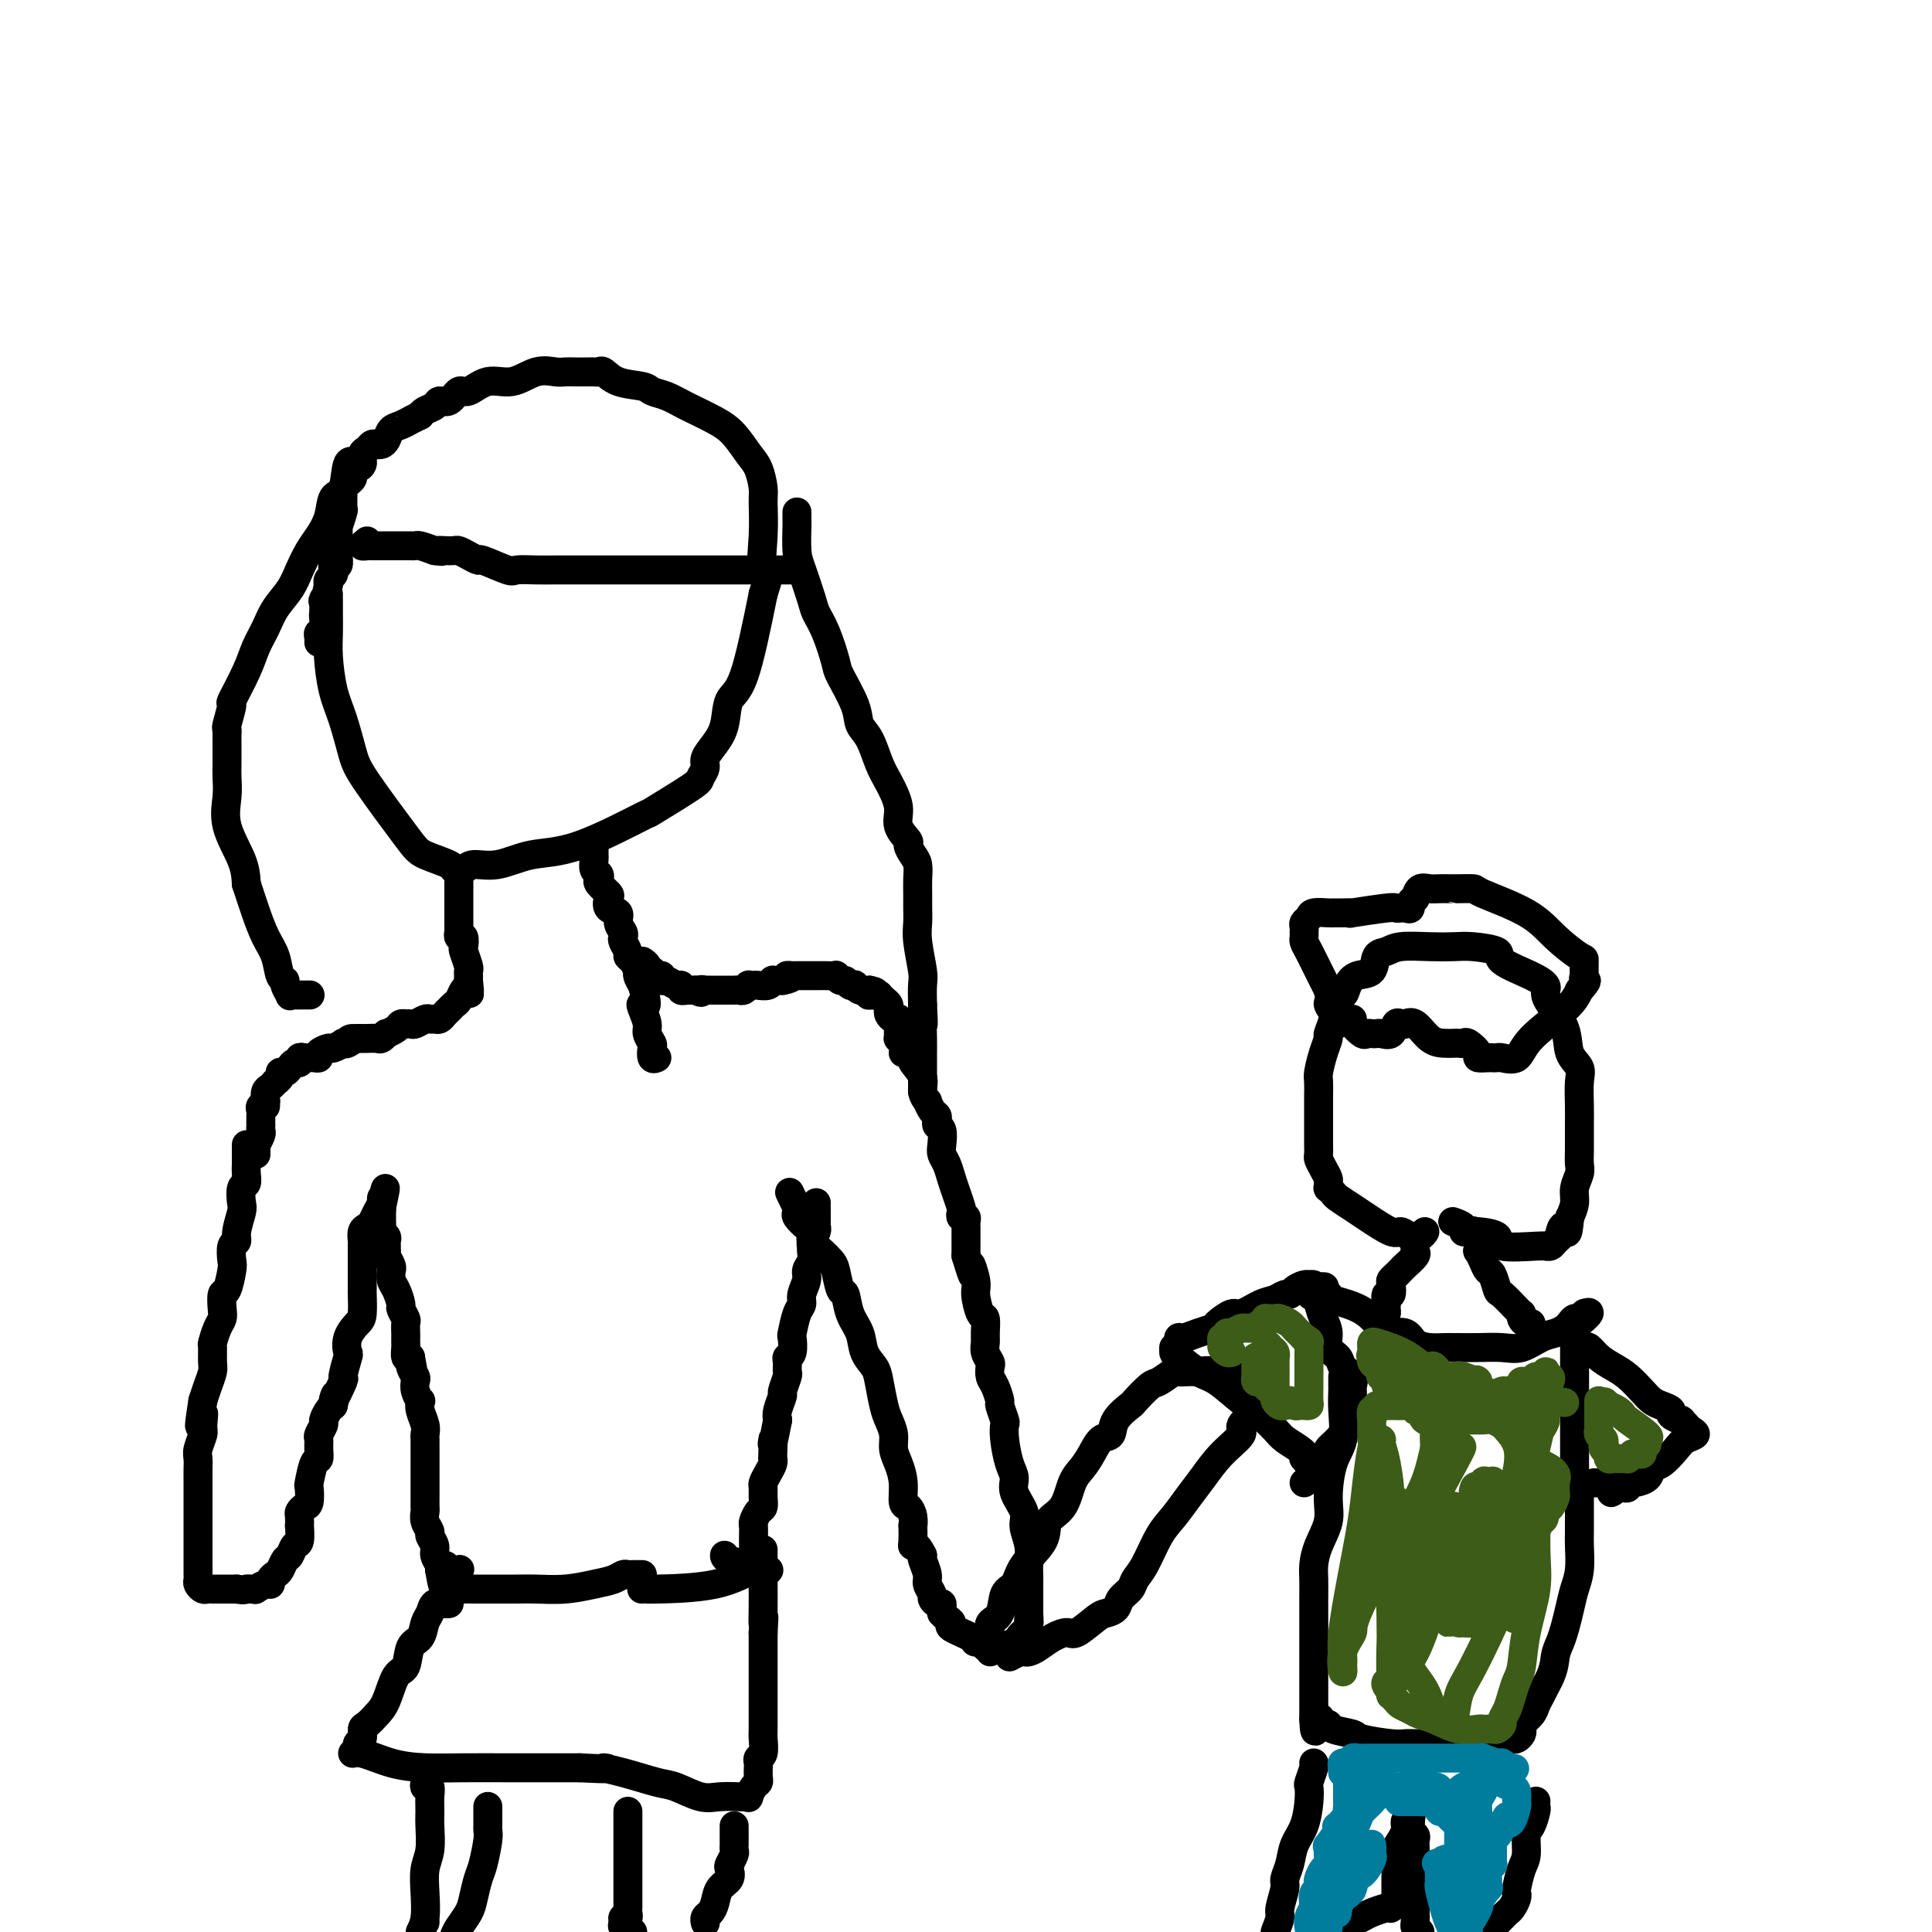 <svg viewBox='0 0 400 400' version='1.1' xmlns='http://www.w3.org/2000/svg' xmlns:xlink='http://www.w3.org/1999/xlink'><g fill='none' stroke='#000000' stroke-width='6' stroke-linecap='round' stroke-linejoin='round'><path d='M68,124c0.001,0.825 0.003,1.651 0,2c-0.003,0.349 -0.009,0.222 0,1c0.009,0.778 0.033,2.462 0,4c-0.033,1.538 -0.124,2.928 0,5c0.124,2.072 0.463,4.824 1,7c0.537,2.176 1.271,3.776 2,6c0.729,2.224 1.453,5.072 2,7c0.547,1.928 0.915,2.937 3,6c2.085,3.063 5.886,8.181 8,11c2.114,2.819 2.542,3.340 4,4c1.458,0.660 3.945,1.461 5,2c1.055,0.539 0.677,0.817 1,1c0.323,0.183 1.347,0.272 2,0c0.653,-0.272 0.934,-0.905 2,-1c1.066,-0.095 2.915,0.347 5,0c2.085,-0.347 4.405,-1.483 7,-2c2.595,-0.517 5.465,-0.414 10,-2c4.535,-1.586 10.736,-4.862 13,-6c2.264,-1.138 0.591,-0.138 2,-1c1.409,-0.862 5.900,-3.584 8,-5c2.100,-1.416 1.810,-1.524 2,-2c0.190,-0.476 0.862,-1.318 1,-2c0.138,-0.682 -0.256,-1.204 0,-2c0.256,-0.796 1.163,-1.865 2,-3c0.837,-1.135 1.606,-2.335 2,-4c0.394,-1.665 0.414,-3.794 1,-5c0.586,-1.206 1.739,-1.487 3,-5c1.261,-3.513 2.631,-10.256 4,-17'/><path d='M158,123c2.320,-7.000 0.619,-4.502 0,-5c-0.619,-0.498 -0.157,-3.994 0,-7c0.157,-3.006 0.009,-5.522 0,-7c-0.009,-1.478 0.121,-1.918 0,-3c-0.121,-1.082 -0.493,-2.807 -1,-4c-0.507,-1.193 -1.150,-1.853 -2,-3c-0.850,-1.147 -1.909,-2.779 -3,-4c-1.091,-1.221 -2.215,-2.029 -4,-3c-1.785,-0.971 -4.232,-2.104 -6,-3c-1.768,-0.896 -2.859,-1.554 -4,-2c-1.141,-0.446 -2.333,-0.680 -3,-1c-0.667,-0.320 -0.809,-0.727 -2,-1c-1.191,-0.273 -3.433,-0.413 -5,-1c-1.567,-0.587 -2.461,-1.621 -3,-2c-0.539,-0.379 -0.725,-0.101 -1,0c-0.275,0.101 -0.640,0.027 -1,0c-0.360,-0.027 -0.714,-0.007 -1,0c-0.286,0.007 -0.505,-0.000 -1,0c-0.495,0.000 -1.268,0.008 -2,0c-0.732,-0.008 -1.423,-0.033 -2,0c-0.577,0.033 -1.040,0.122 -2,0c-0.960,-0.122 -2.417,-0.455 -4,0c-1.583,0.455 -3.291,1.699 -5,2c-1.709,0.301 -3.417,-0.341 -5,0c-1.583,0.341 -3.039,1.663 -4,2c-0.961,0.337 -1.427,-0.313 -2,0c-0.573,0.313 -1.253,1.589 -2,2c-0.747,0.411 -1.561,-0.045 -2,0c-0.439,0.045 -0.503,0.589 -1,1c-0.497,0.411 -1.428,0.689 -2,1c-0.572,0.311 -0.786,0.656 -1,1'/><path d='M87,86c-2.527,1.257 -1.843,0.901 -2,1c-0.157,0.099 -1.155,0.654 -2,1c-0.845,0.346 -1.536,0.484 -2,1c-0.464,0.516 -0.701,1.409 -1,2c-0.299,0.591 -0.658,0.878 -1,1c-0.342,0.122 -0.665,0.078 -1,0c-0.335,-0.078 -0.681,-0.190 -1,0c-0.319,0.190 -0.611,0.681 -1,1c-0.389,0.319 -0.874,0.467 -1,1c-0.126,0.533 0.107,1.452 0,2c-0.107,0.548 -0.554,0.725 -1,1c-0.446,0.275 -0.890,0.649 -1,1c-0.110,0.351 0.114,0.680 0,1c-0.114,0.320 -0.565,0.633 -1,1c-0.435,0.367 -0.852,0.790 -1,1c-0.148,0.210 -0.025,0.206 0,1c0.025,0.794 -0.046,2.385 0,3c0.046,0.615 0.208,0.255 0,1c-0.208,0.745 -0.788,2.593 -1,3c-0.212,0.407 -0.056,-0.629 0,0c0.056,0.629 0.011,2.924 0,4c-0.011,1.076 0.011,0.932 0,1c-0.011,0.068 -0.054,0.347 0,1c0.054,0.653 0.207,1.681 0,2c-0.207,0.319 -0.774,-0.069 -1,0c-0.226,0.069 -0.112,0.596 0,1c0.112,0.404 0.223,0.686 0,1c-0.223,0.314 -0.778,0.661 -1,1c-0.222,0.339 -0.111,0.669 0,1'/><path d='M68,121c-1.022,4.577 -0.078,2.521 0,2c0.078,-0.521 -0.710,0.494 -1,1c-0.290,0.506 -0.081,0.503 0,1c0.081,0.497 0.036,1.495 0,2c-0.036,0.505 -0.062,0.517 0,1c0.062,0.483 0.213,1.436 0,2c-0.213,0.564 -0.789,0.739 -1,1c-0.211,0.261 -0.057,0.609 0,1c0.057,0.391 0.016,0.826 0,1c-0.016,0.174 -0.008,0.087 0,0'/><path d='M123,175c0.002,-0.211 0.004,-0.421 0,0c-0.004,0.421 -0.015,1.475 0,2c0.015,0.525 0.055,0.521 0,1c-0.055,0.479 -0.203,1.442 0,2c0.203,0.558 0.759,0.712 1,1c0.241,0.288 0.168,0.711 0,1c-0.168,0.289 -0.429,0.444 0,1c0.429,0.556 1.550,1.514 2,2c0.450,0.486 0.229,0.501 0,1c-0.229,0.499 -0.468,1.482 0,2c0.468,0.518 1.641,0.572 2,1c0.359,0.428 -0.096,1.232 0,2c0.096,0.768 0.743,1.501 1,2c0.257,0.499 0.124,0.762 0,1c-0.124,0.238 -0.240,0.449 0,1c0.240,0.551 0.834,1.442 1,2c0.166,0.558 -0.096,0.782 0,1c0.096,0.218 0.552,0.430 1,1c0.448,0.570 0.890,1.500 1,2c0.110,0.500 -0.111,0.572 0,1c0.111,0.428 0.556,1.214 1,2'/><path d='M133,204c1.564,5.374 0.475,4.309 0,4c-0.475,-0.309 -0.337,0.140 0,1c0.337,0.860 0.874,2.133 1,3c0.126,0.867 -0.159,1.329 0,2c0.159,0.671 0.761,1.553 1,2c0.239,0.447 0.116,0.460 0,1c-0.116,0.540 -0.223,1.607 0,2c0.223,0.393 0.778,0.112 1,0c0.222,-0.112 0.111,-0.056 0,0'/><path d='M95,181c-0.000,0.344 -0.000,0.687 0,1c0.000,0.313 0.000,0.594 0,1c-0.000,0.406 -0.000,0.935 0,1c0.000,0.065 0.000,-0.334 0,0c-0.000,0.334 -0.000,1.403 0,2c0.000,0.597 0.000,0.723 0,1c-0.000,0.277 -0.000,0.705 0,1c0.000,0.295 0.000,0.456 0,1c-0.000,0.544 -0.001,1.471 0,2c0.001,0.529 0.004,0.662 0,1c-0.004,0.338 -0.015,0.883 0,1c0.015,0.117 0.056,-0.192 0,0c-0.056,0.192 -0.207,0.885 0,1c0.207,0.115 0.774,-0.348 1,0c0.226,0.348 0.113,1.509 0,2c-0.113,0.491 -0.226,0.313 0,1c0.226,0.687 0.793,2.239 1,3c0.207,0.761 0.056,0.730 0,1c-0.056,0.270 -0.015,0.842 0,1c0.015,0.158 0.004,-0.098 0,0c-0.004,0.098 -0.002,0.549 0,1'/><path d='M97,203c0.357,3.886 0.250,2.599 0,2c-0.250,-0.599 -0.644,-0.512 -1,0c-0.356,0.512 -0.673,1.447 -1,2c-0.327,0.553 -0.665,0.722 -1,1c-0.335,0.278 -0.667,0.663 -1,1c-0.333,0.337 -0.665,0.625 -1,1c-0.335,0.375 -0.671,0.836 -1,1c-0.329,0.164 -0.651,0.030 -1,0c-0.349,-0.030 -0.724,0.045 -1,0c-0.276,-0.045 -0.451,-0.208 -1,0c-0.549,0.208 -1.471,0.787 -2,1c-0.529,0.213 -0.665,0.060 -1,0c-0.335,-0.060 -0.868,-0.026 -1,0c-0.132,0.026 0.137,0.044 0,0c-0.137,-0.044 -0.681,-0.152 -1,0c-0.319,0.152 -0.413,0.562 -1,1c-0.587,0.438 -1.666,0.902 -2,1c-0.334,0.098 0.078,-0.170 0,0c-0.078,0.170 -0.647,0.778 -1,1c-0.353,0.222 -0.490,0.060 -1,0c-0.510,-0.060 -1.395,-0.016 -2,0c-0.605,0.016 -0.932,0.004 -1,0c-0.068,-0.004 0.123,-0.001 0,0c-0.123,0.001 -0.562,0.001 -1,0'/><path d='M74,215c-2.814,0.559 -1.350,-0.042 -1,0c0.350,0.042 -0.416,0.729 -1,1c-0.584,0.271 -0.987,0.128 -1,0c-0.013,-0.128 0.365,-0.241 0,0c-0.365,0.241 -1.474,0.835 -2,1c-0.526,0.165 -0.470,-0.099 -1,0c-0.530,0.099 -1.647,0.563 -2,1c-0.353,0.437 0.059,0.848 0,1c-0.059,0.152 -0.589,0.045 -1,0c-0.411,-0.045 -0.701,-0.027 -1,0c-0.299,0.027 -0.605,0.062 -1,0c-0.395,-0.062 -0.879,-0.223 -1,0c-0.121,0.223 0.121,0.830 0,1c-0.121,0.170 -0.606,-0.095 -1,0c-0.394,0.095 -0.698,0.551 -1,1c-0.302,0.449 -0.603,0.891 -1,1c-0.397,0.109 -0.890,-0.115 -1,0c-0.110,0.115 0.164,0.570 0,1c-0.164,0.430 -0.766,0.835 -1,1c-0.234,0.165 -0.101,0.088 0,0c0.101,-0.088 0.172,-0.189 0,0c-0.172,0.189 -0.585,0.666 -1,1c-0.415,0.334 -0.833,0.524 -1,1c-0.167,0.476 -0.084,1.238 0,2'/><path d='M55,228c-0.713,1.324 0.005,1.133 0,1c-0.005,-0.133 -0.733,-0.208 -1,0c-0.267,0.208 -0.072,0.700 0,1c0.072,0.300 0.020,0.408 0,1c-0.020,0.592 -0.009,1.669 0,2c0.009,0.331 0.017,-0.084 0,0c-0.017,0.084 -0.057,0.666 0,1c0.057,0.334 0.211,0.419 0,1c-0.211,0.581 -0.789,1.658 -1,2c-0.211,0.342 -0.057,-0.053 0,0c0.057,0.053 0.015,0.553 0,1c-0.015,0.447 -0.004,0.842 0,1c0.004,0.158 0.002,0.079 0,0'/><path d='M133,199c0.447,0.301 0.894,0.601 1,1c0.106,0.399 -0.130,0.896 0,1c0.130,0.104 0.625,-0.183 1,0c0.375,0.183 0.629,0.838 1,1c0.371,0.162 0.860,-0.168 1,0c0.140,0.168 -0.069,0.833 0,1c0.069,0.167 0.415,-0.166 1,0c0.585,0.166 1.410,0.829 2,1c0.590,0.171 0.946,-0.150 1,0c0.054,0.150 -0.193,0.772 0,1c0.193,0.228 0.825,0.061 1,0c0.175,-0.061 -0.107,-0.016 0,0c0.107,0.016 0.602,0.005 1,0c0.398,-0.005 0.699,-0.002 1,0'/><path d='M144,205c1.865,0.928 1.028,0.249 1,0c-0.028,-0.249 0.752,-0.067 1,0c0.248,0.067 -0.036,0.018 0,0c0.036,-0.018 0.391,-0.005 1,0c0.609,0.005 1.473,0.001 2,0c0.527,-0.001 0.718,0.001 1,0c0.282,-0.001 0.654,-0.004 1,0c0.346,0.004 0.666,0.015 1,0c0.334,-0.015 0.681,-0.057 1,0c0.319,0.057 0.609,0.211 1,0c0.391,-0.211 0.882,-0.788 1,-1c0.118,-0.212 -0.136,-0.061 0,0c0.136,0.061 0.663,0.030 1,0c0.337,-0.030 0.486,-0.061 1,0c0.514,0.061 1.395,0.212 2,0c0.605,-0.212 0.935,-0.789 1,-1c0.065,-0.211 -0.136,-0.057 0,0c0.136,0.057 0.610,0.016 1,0c0.390,-0.016 0.695,-0.008 1,0'/><path d='M162,203c2.947,-0.536 1.314,-0.876 1,-1c-0.314,-0.124 0.689,-0.033 1,0c0.311,0.033 -0.071,0.009 0,0c0.071,-0.009 0.596,-0.002 1,0c0.404,0.002 0.686,0.001 1,0c0.314,-0.001 0.660,-0.000 1,0c0.340,0.000 0.673,0.000 1,0c0.327,-0.000 0.647,-0.001 1,0c0.353,0.001 0.739,0.004 1,0c0.261,-0.004 0.399,-0.016 1,0c0.601,0.016 1.666,0.061 2,0c0.334,-0.061 -0.064,-0.226 0,0c0.064,0.226 0.591,0.844 1,1c0.409,0.156 0.700,-0.151 1,0c0.300,0.151 0.608,0.759 1,1c0.392,0.241 0.868,0.116 1,0c0.132,-0.116 -0.080,-0.224 0,0c0.080,0.224 0.451,0.778 1,1c0.549,0.222 1.274,0.111 2,0'/><path d='M180,205c2.741,0.537 0.594,0.879 0,1c-0.594,0.121 0.366,0.021 1,0c0.634,-0.021 0.940,0.036 1,0c0.060,-0.036 -0.128,-0.164 0,0c0.128,0.164 0.573,0.622 1,1c0.427,0.378 0.836,0.676 1,1c0.164,0.324 0.082,0.675 0,1c-0.082,0.325 -0.166,0.626 0,1c0.166,0.374 0.580,0.821 1,1c0.420,0.179 0.844,0.089 1,0c0.156,-0.089 0.042,-0.178 0,0c-0.042,0.178 -0.012,0.621 0,1c0.012,0.379 0.006,0.693 0,1c-0.006,0.307 -0.012,0.608 0,1c0.012,0.392 0.042,0.875 0,1c-0.042,0.125 -0.155,-0.107 0,0c0.155,0.107 0.577,0.554 1,1'/><path d='M187,216c1.041,2.169 0.143,2.093 0,2c-0.143,-0.093 0.468,-0.202 1,0c0.532,0.202 0.984,0.713 1,1c0.016,0.287 -0.403,0.348 0,1c0.403,0.652 1.627,1.894 2,3c0.373,1.106 -0.107,2.075 0,3c0.107,0.925 0.799,1.806 1,2c0.201,0.194 -0.091,-0.298 0,0c0.091,0.298 0.564,1.388 1,2c0.436,0.612 0.835,0.748 1,1c0.165,0.252 0.096,0.620 0,1c-0.096,0.380 -0.219,0.772 0,1c0.219,0.228 0.780,0.291 1,1c0.220,0.709 0.100,2.065 0,3c-0.100,0.935 -0.181,1.448 0,2c0.181,0.552 0.623,1.142 1,2c0.377,0.858 0.688,1.985 1,3c0.312,1.015 0.623,1.917 1,3c0.377,1.083 0.819,2.346 1,3c0.181,0.654 0.101,0.700 0,1c-0.101,0.300 -0.223,0.855 0,1c0.223,0.145 0.792,-0.120 1,0c0.208,0.120 0.056,0.623 0,1c-0.056,0.377 -0.015,0.626 0,1c0.015,0.374 0.004,0.873 0,1c-0.004,0.127 -0.001,-0.118 0,0c0.001,0.118 0.000,0.599 0,1c-0.000,0.401 -0.000,0.723 0,1c0.000,0.277 0.000,0.508 0,1c-0.000,0.492 -0.000,1.246 0,2'/><path d='M200,260c2.174,7.109 1.108,2.883 1,2c-0.108,-0.883 0.742,1.577 1,3c0.258,1.423 -0.074,1.809 0,3c0.074,1.191 0.555,3.186 1,4c0.445,0.814 0.855,0.446 1,1c0.145,0.554 0.025,2.031 0,3c-0.025,0.969 0.045,1.429 0,2c-0.045,0.571 -0.206,1.254 0,2c0.206,0.746 0.777,1.556 1,2c0.223,0.444 0.097,0.522 0,1c-0.097,0.478 -0.166,1.354 0,2c0.166,0.646 0.566,1.061 1,2c0.434,0.939 0.900,2.402 1,3c0.100,0.598 -0.167,0.330 0,1c0.167,0.670 0.767,2.276 1,3c0.233,0.724 0.099,0.566 0,1c-0.099,0.434 -0.162,1.460 0,3c0.162,1.540 0.550,3.594 1,5c0.450,1.406 0.961,2.164 1,3c0.039,0.836 -0.396,1.750 0,3c0.396,1.250 1.623,2.834 2,4c0.377,1.166 -0.095,1.913 0,3c0.095,1.087 0.758,2.515 1,4c0.242,1.485 0.065,3.028 0,4c-0.065,0.972 -0.017,1.374 0,2c0.017,0.626 0.005,1.476 0,2c-0.005,0.524 -0.001,0.720 0,1c0.001,0.280 0.000,0.642 0,1c-0.000,0.358 -0.000,0.712 0,1c0.000,0.288 0.000,0.511 0,1c-0.000,0.489 -0.000,1.245 0,2'/><path d='M213,334c0.158,3.371 0.053,1.299 0,1c-0.053,-0.299 -0.054,1.177 0,2c0.054,0.823 0.164,0.995 0,1c-0.164,0.005 -0.603,-0.156 -1,0c-0.397,0.156 -0.751,0.630 -1,1c-0.249,0.370 -0.394,0.635 -1,1c-0.606,0.365 -1.673,0.831 -2,1c-0.327,0.169 0.086,0.041 0,0c-0.086,-0.041 -0.672,0.004 -1,0c-0.328,-0.004 -0.399,-0.055 -1,0c-0.601,0.055 -1.731,0.218 -2,0c-0.269,-0.218 0.325,-0.818 0,-1c-0.325,-0.182 -1.568,0.054 -2,0c-0.432,-0.054 -0.053,-0.397 -1,-1c-0.947,-0.603 -3.220,-1.467 -4,-2c-0.780,-0.533 -0.065,-0.734 0,-1c0.065,-0.266 -0.518,-0.597 -1,-1c-0.482,-0.403 -0.864,-0.878 -1,-1c-0.136,-0.122 -0.026,0.108 0,0c0.026,-0.108 -0.030,-0.553 0,-1c0.030,-0.447 0.148,-0.897 0,-1c-0.148,-0.103 -0.560,0.139 -1,0c-0.440,-0.139 -0.906,-0.661 -1,-1c-0.094,-0.339 0.185,-0.497 0,-1c-0.185,-0.503 -0.833,-1.351 -1,-2c-0.167,-0.649 0.147,-1.098 0,-2c-0.147,-0.902 -0.756,-2.258 -1,-3c-0.244,-0.742 -0.122,-0.871 0,-1'/><path d='M191,322c-1.381,-2.763 -1.833,-2.172 -2,-2c-0.167,0.172 -0.047,-0.077 0,-1c0.047,-0.923 0.023,-2.521 0,-3c-0.023,-0.479 -0.044,0.161 0,0c0.044,-0.161 0.153,-1.124 0,-2c-0.153,-0.876 -0.567,-1.666 -1,-2c-0.433,-0.334 -0.886,-0.214 -1,-1c-0.114,-0.786 0.110,-2.479 0,-4c-0.110,-1.521 -0.554,-2.870 -1,-4c-0.446,-1.130 -0.893,-2.042 -1,-3c-0.107,-0.958 0.127,-1.961 0,-3c-0.127,-1.039 -0.615,-2.115 -1,-3c-0.385,-0.885 -0.665,-1.580 -1,-3c-0.335,-1.420 -0.723,-3.565 -1,-5c-0.277,-1.435 -0.441,-2.161 -1,-3c-0.559,-0.839 -1.512,-1.790 -2,-3c-0.488,-1.210 -0.512,-2.677 -1,-4c-0.488,-1.323 -1.439,-2.500 -2,-4c-0.561,-1.500 -0.730,-3.322 -1,-4c-0.270,-0.678 -0.640,-0.212 -1,-1c-0.360,-0.788 -0.709,-2.831 -1,-4c-0.291,-1.169 -0.525,-1.464 -1,-2c-0.475,-0.536 -1.193,-1.313 -2,-2c-0.807,-0.687 -1.705,-1.283 -2,-2c-0.295,-0.717 0.012,-1.554 0,-2c-0.012,-0.446 -0.343,-0.501 -1,-1c-0.657,-0.499 -1.638,-1.442 -2,-2c-0.362,-0.558 -0.103,-0.731 0,-1c0.103,-0.269 0.052,-0.635 0,-1'/><path d='M165,250c-2.667,-5.500 -1.333,-2.750 0,0'/><path d='M51,237c-0.000,0.373 -0.000,0.747 0,1c0.000,0.253 0.001,0.387 0,1c-0.001,0.613 -0.004,1.706 0,2c0.004,0.294 0.015,-0.212 0,0c-0.015,0.212 -0.055,1.143 0,2c0.055,0.857 0.207,1.640 0,2c-0.207,0.360 -0.772,0.296 -1,1c-0.228,0.704 -0.117,2.176 0,3c0.117,0.824 0.241,1.002 0,2c-0.241,0.998 -0.849,2.817 -1,4c-0.151,1.183 0.153,1.729 0,2c-0.153,0.271 -0.763,0.266 -1,1c-0.237,0.734 -0.102,2.206 0,3c0.102,0.794 0.172,0.909 0,2c-0.172,1.091 -0.585,3.159 -1,4c-0.415,0.841 -0.833,0.457 -1,1c-0.167,0.543 -0.083,2.013 0,3c0.083,0.987 0.166,1.490 0,2c-0.166,0.510 -0.579,1.028 -1,2c-0.421,0.972 -0.848,2.399 -1,3c-0.152,0.601 -0.030,0.377 0,1c0.030,0.623 -0.033,2.095 0,3c0.033,0.905 0.163,1.244 0,2c-0.163,0.756 -0.618,1.930 -1,3c-0.382,1.070 -0.691,2.035 -1,3'/><path d='M42,290c-1.388,8.779 -0.358,4.225 0,3c0.358,-1.225 0.043,0.878 0,2c-0.043,1.122 0.185,1.262 0,2c-0.185,0.738 -0.781,2.074 -1,3c-0.219,0.926 -0.059,1.442 0,2c0.059,0.558 0.016,1.158 0,2c-0.016,0.842 -0.004,1.928 0,3c0.004,1.072 0.001,2.132 0,3c-0.001,0.868 -0.000,1.546 0,3c0.000,1.454 0.000,3.685 0,5c-0.000,1.315 -0.000,1.714 0,2c0.000,0.286 -0.000,0.458 0,1c0.000,0.542 0.000,1.455 0,2c-0.000,0.545 -0.001,0.723 0,1c0.001,0.277 0.003,0.652 0,1c-0.003,0.348 -0.012,0.668 0,1c0.012,0.332 0.046,0.678 0,1c-0.046,0.322 -0.171,0.622 0,1c0.171,0.378 0.638,0.833 1,1c0.362,0.167 0.621,0.045 1,0c0.379,-0.045 0.880,-0.012 1,0c0.120,0.012 -0.140,0.003 0,0c0.140,-0.003 0.681,-0.001 1,0c0.319,0.001 0.415,0.000 1,0c0.585,-0.000 1.657,-0.000 2,0c0.343,0.000 -0.045,0.000 0,0c0.045,-0.000 0.522,-0.000 1,0'/><path d='M49,329c1.648,0.308 1.769,0.079 2,0c0.231,-0.079 0.574,-0.006 1,0c0.426,0.006 0.937,-0.054 1,0c0.063,0.054 -0.320,0.221 0,0c0.320,-0.221 1.343,-0.832 2,-1c0.657,-0.168 0.950,0.106 1,0c0.050,-0.106 -0.141,-0.590 0,-1c0.141,-0.410 0.615,-0.744 1,-1c0.385,-0.256 0.681,-0.433 1,-1c0.319,-0.567 0.660,-1.523 1,-2c0.340,-0.477 0.680,-0.476 1,-1c0.320,-0.524 0.622,-1.573 1,-2c0.378,-0.427 0.833,-0.233 1,-1c0.167,-0.767 0.048,-2.496 0,-3c-0.048,-0.504 -0.023,0.218 0,0c0.023,-0.218 0.045,-1.376 0,-2c-0.045,-0.624 -0.156,-0.713 0,-1c0.156,-0.287 0.581,-0.771 1,-1c0.419,-0.229 0.834,-0.203 1,-1c0.166,-0.797 0.083,-2.415 0,-3c-0.083,-0.585 -0.166,-0.136 0,-1c0.166,-0.864 0.579,-3.043 1,-4c0.421,-0.957 0.849,-0.694 1,-1c0.151,-0.306 0.026,-1.180 0,-2c-0.026,-0.820 0.049,-1.585 0,-2c-0.049,-0.415 -0.220,-0.479 0,-1c0.220,-0.521 0.832,-1.501 1,-2c0.168,-0.499 -0.109,-0.519 0,-1c0.109,-0.481 0.602,-1.423 1,-2c0.398,-0.577 0.699,-0.788 1,-1'/><path d='M69,291c1.112,-4.469 -0.108,-1.143 0,-1c0.108,0.143 1.544,-2.899 2,-4c0.456,-1.101 -0.067,-0.263 0,-1c0.067,-0.737 0.726,-3.048 1,-4c0.274,-0.952 0.165,-0.543 0,-1c-0.165,-0.457 -0.384,-1.780 0,-3c0.384,-1.220 1.371,-2.337 2,-3c0.629,-0.663 0.901,-0.871 1,-2c0.099,-1.129 0.027,-3.180 0,-4c-0.027,-0.820 -0.007,-0.409 0,-1c0.007,-0.591 0.002,-2.186 0,-3c-0.002,-0.814 -0.000,-0.849 0,-1c0.000,-0.151 0.000,-0.418 0,-1c-0.000,-0.582 0.000,-1.478 0,-2c-0.000,-0.522 -0.001,-0.668 0,-1c0.001,-0.332 0.003,-0.849 0,-1c-0.003,-0.151 -0.012,0.062 0,0c0.012,-0.062 0.044,-0.401 0,-1c-0.044,-0.599 -0.166,-1.459 0,-2c0.166,-0.541 0.619,-0.762 1,-1c0.381,-0.238 0.691,-0.492 1,-1c0.309,-0.508 0.619,-1.270 1,-2c0.381,-0.730 0.833,-1.427 1,-2c0.167,-0.573 0.048,-1.021 0,-1c-0.048,0.021 -0.024,0.510 0,1'/><path d='M79,249c1.547,-6.258 0.414,-0.903 0,1c-0.414,1.903 -0.111,0.355 0,0c0.111,-0.355 0.029,0.482 0,1c-0.029,0.518 -0.004,0.716 0,1c0.004,0.284 -0.013,0.653 0,1c0.013,0.347 0.056,0.670 0,1c-0.056,0.330 -0.211,0.667 0,1c0.211,0.333 0.789,0.663 1,1c0.211,0.337 0.056,0.681 0,1c-0.056,0.319 -0.011,0.614 0,1c0.011,0.386 -0.011,0.864 0,1c0.011,0.136 0.056,-0.070 0,0c-0.056,0.070 -0.212,0.417 0,1c0.212,0.583 0.791,1.401 1,2c0.209,0.599 0.046,0.980 0,1c-0.046,0.020 0.025,-0.322 0,0c-0.025,0.322 -0.147,1.309 0,2c0.147,0.691 0.561,1.087 1,2c0.439,0.913 0.902,2.342 1,3c0.098,0.658 -0.170,0.543 0,1c0.170,0.457 0.778,1.485 1,2c0.222,0.515 0.060,0.518 0,1c-0.060,0.482 -0.017,1.443 0,2c0.017,0.557 0.007,0.710 0,1c-0.007,0.290 -0.012,0.717 0,1c0.012,0.283 0.042,0.422 0,1c-0.042,0.578 -0.155,1.594 0,2c0.155,0.406 0.577,0.203 1,0'/><path d='M85,281c0.944,5.146 0.305,2.011 0,1c-0.305,-1.011 -0.274,0.101 0,1c0.274,0.899 0.792,1.584 1,2c0.208,0.416 0.107,0.561 0,1c-0.107,0.439 -0.221,1.171 0,2c0.221,0.829 0.777,1.756 1,2c0.223,0.244 0.112,-0.195 0,0c-0.112,0.195 -0.226,1.025 0,2c0.226,0.975 0.793,2.096 1,3c0.207,0.904 0.056,1.590 0,2c-0.056,0.410 -0.015,0.544 0,1c0.015,0.456 0.004,1.236 0,2c-0.004,0.764 -0.001,1.514 0,2c0.001,0.486 0.000,0.709 0,1c-0.000,0.291 -0.000,0.650 0,1c0.000,0.350 0.000,0.689 0,1c-0.000,0.311 0.000,0.593 0,1c-0.000,0.407 -0.000,0.939 0,1c0.000,0.061 0.000,-0.349 0,0c-0.000,0.349 -0.001,1.458 0,2c0.001,0.542 0.004,0.516 0,1c-0.004,0.484 -0.016,1.477 0,2c0.016,0.523 0.061,0.577 0,1c-0.061,0.423 -0.228,1.215 0,2c0.228,0.785 0.849,1.562 1,2c0.151,0.438 -0.170,0.537 0,1c0.170,0.463 0.829,1.289 1,2c0.171,0.711 -0.146,1.307 0,2c0.146,0.693 0.756,1.484 1,2c0.244,0.516 0.122,0.758 0,1'/><path d='M91,325c1.126,6.807 0.941,1.825 1,0c0.059,-1.825 0.362,-0.491 1,0c0.638,0.491 1.611,0.140 2,0c0.389,-0.140 0.195,-0.070 0,0'/><path d='M169,249c0.001,0.507 0.001,1.013 0,1c-0.001,-0.013 -0.004,-0.547 0,0c0.004,0.547 0.015,2.174 0,3c-0.015,0.826 -0.057,0.850 0,1c0.057,0.150 0.212,0.424 0,1c-0.212,0.576 -0.793,1.453 -1,2c-0.207,0.547 -0.040,0.764 0,1c0.040,0.236 -0.046,0.489 0,1c0.046,0.511 0.223,1.278 0,2c-0.223,0.722 -0.847,1.398 -1,2c-0.153,0.602 0.166,1.129 0,2c-0.166,0.871 -0.815,2.087 -1,3c-0.185,0.913 0.095,1.523 0,2c-0.095,0.477 -0.565,0.821 -1,2c-0.435,1.179 -0.834,3.193 -1,4c-0.166,0.807 -0.097,0.406 0,1c0.097,0.594 0.223,2.185 0,3c-0.223,0.815 -0.796,0.856 -1,1c-0.204,0.144 -0.040,0.390 0,1c0.040,0.610 -0.046,1.585 0,2c0.046,0.415 0.222,0.272 0,1c-0.222,0.728 -0.843,2.329 -1,3c-0.157,0.671 0.150,0.411 0,1c-0.150,0.589 -0.757,2.025 -1,3c-0.243,0.975 -0.121,1.487 0,2'/><path d='M161,294c-1.465,7.699 -1.127,4.447 -1,4c0.127,-0.447 0.044,1.912 0,3c-0.044,1.088 -0.050,0.907 0,1c0.050,0.093 0.157,0.461 0,1c-0.157,0.539 -0.577,1.248 -1,2c-0.423,0.752 -0.848,1.548 -1,2c-0.152,0.452 -0.030,0.559 0,1c0.030,0.441 -0.030,1.217 0,2c0.030,0.783 0.152,1.575 0,2c-0.152,0.425 -0.577,0.485 -1,1c-0.423,0.515 -0.845,1.486 -1,2c-0.155,0.514 -0.042,0.572 0,1c0.042,0.428 0.012,1.228 0,2c-0.012,0.772 -0.008,1.517 0,2c0.008,0.483 0.020,0.705 0,1c-0.020,0.295 -0.072,0.665 0,1c0.072,0.335 0.268,0.636 0,1c-0.268,0.364 -1.000,0.791 -1,1c-0.000,0.209 0.732,0.200 0,0c-0.732,-0.200 -2.928,-0.592 -4,-1c-1.072,-0.408 -1.021,-0.831 -1,-1c0.021,-0.169 0.010,-0.085 0,0'/><path d='M94,328c0.356,0.423 0.711,0.845 1,1c0.289,0.155 0.510,0.042 1,0c0.490,-0.042 1.248,-0.011 2,0c0.752,0.011 1.497,0.004 2,0c0.503,-0.004 0.763,-0.004 2,0c1.237,0.004 3.451,0.012 5,0c1.549,-0.012 2.432,-0.046 4,0c1.568,0.046 3.821,0.170 6,0c2.179,-0.170 4.286,-0.634 6,-1c1.714,-0.366 3.036,-0.634 4,-1c0.964,-0.366 1.568,-0.830 2,-1c0.432,-0.170 0.690,-0.046 1,0c0.310,0.046 0.671,0.012 1,0c0.329,-0.012 0.624,-0.003 1,0c0.376,0.003 0.832,0.001 1,0c0.168,-0.001 0.048,-0.000 0,0c-0.048,0.000 -0.024,0.000 0,0'/><path d='M93,332c-0.219,0.050 -0.439,0.101 -1,0c-0.561,-0.101 -1.464,-0.353 -2,0c-0.536,0.353 -0.706,1.310 -1,2c-0.294,0.690 -0.712,1.112 -1,2c-0.288,0.888 -0.447,2.240 -1,3c-0.553,0.760 -1.499,0.927 -2,2c-0.501,1.073 -0.557,3.051 -1,4c-0.443,0.949 -1.271,0.869 -2,2c-0.729,1.131 -1.357,3.473 -2,5c-0.643,1.527 -1.301,2.241 -2,3c-0.699,0.759 -1.440,1.565 -2,2c-0.560,0.435 -0.939,0.499 -1,1c-0.061,0.501 0.197,1.439 0,2c-0.197,0.561 -0.848,0.745 -1,1c-0.152,0.255 0.197,0.580 0,1c-0.197,0.420 -0.938,0.936 -1,1c-0.062,0.064 0.554,-0.323 2,0c1.446,0.323 3.720,1.354 6,2c2.280,0.646 4.564,0.905 7,1c2.436,0.095 5.024,0.025 8,0c2.976,-0.025 6.340,-0.007 9,0c2.660,0.007 4.617,0.002 7,0c2.383,-0.002 5.191,-0.001 8,0'/><path d='M120,366c8.262,0.434 5.417,0.019 5,0c-0.417,-0.019 1.595,0.359 4,1c2.405,0.641 5.205,1.545 7,2c1.795,0.455 2.585,0.462 4,1c1.415,0.538 3.455,1.608 5,2c1.545,0.392 2.595,0.107 4,0c1.405,-0.107 3.164,-0.035 4,0c0.836,0.035 0.750,0.034 1,0c0.250,-0.034 0.838,-0.102 1,0c0.162,0.102 -0.100,0.374 0,0c0.100,-0.374 0.563,-1.395 1,-2c0.437,-0.605 0.848,-0.792 1,-1c0.152,-0.208 0.044,-0.435 0,-1c-0.044,-0.565 -0.026,-1.468 0,-2c0.026,-0.532 0.060,-0.691 0,-1c-0.060,-0.309 -0.212,-0.766 0,-1c0.212,-0.234 0.789,-0.246 1,-1c0.211,-0.754 0.057,-2.252 0,-3c-0.057,-0.748 -0.015,-0.748 0,-2c0.015,-1.252 0.004,-3.757 0,-5c-0.004,-1.243 -0.001,-1.223 0,-2c0.001,-0.777 0.000,-2.349 0,-3c-0.000,-0.651 -0.000,-0.381 0,-1c0.000,-0.619 0.000,-2.128 0,-3c-0.000,-0.872 -0.000,-1.106 0,-2c0.000,-0.894 0.000,-2.447 0,-4'/><path d='M158,338c0.309,-5.285 0.083,-2.498 0,-2c-0.083,0.498 -0.022,-1.294 0,-3c0.022,-1.706 0.006,-3.326 0,-4c-0.006,-0.674 -0.002,-0.402 0,-1c0.002,-0.598 0.000,-2.068 0,-3c-0.000,-0.932 -0.000,-1.328 0,-2c0.000,-0.672 0.000,-1.621 0,-2c-0.000,-0.379 -0.000,-0.190 0,0'/><path d='M88,369c-0.113,0.463 -0.227,0.926 0,1c0.227,0.074 0.794,-0.241 1,0c0.206,0.241 0.052,1.039 0,2c-0.052,0.961 0.000,2.086 0,3c-0.000,0.914 -0.052,1.616 0,3c0.052,1.384 0.207,3.448 0,5c-0.207,1.552 -0.777,2.591 -1,4c-0.223,1.409 -0.098,3.187 0,5c0.098,1.813 0.171,3.661 0,5c-0.171,1.339 -0.585,2.170 -1,3'/><path d='M88,398c0.000,0.000 0.000,0.000 0,0c0.000,0.000 0.000,0.000 0,0'/><path d='M130,375c-0.000,0.335 -0.000,0.670 0,1c0.000,0.330 0.000,0.657 0,1c-0.000,0.343 -0.000,0.704 0,1c0.000,0.296 0.000,0.529 0,1c-0.000,0.471 -0.000,1.180 0,2c0.000,0.820 0.000,1.750 0,3c-0.000,1.250 -0.000,2.821 0,4c0.000,1.179 0.001,1.966 0,3c-0.001,1.034 -0.004,2.315 0,3c0.004,0.685 0.016,0.775 0,1c-0.016,0.225 -0.058,0.585 0,1c0.058,0.415 0.217,0.885 0,1c-0.217,0.115 -0.811,-0.124 -1,0c-0.189,0.124 0.026,0.610 0,1c-0.026,0.390 -0.293,0.683 0,1c0.293,0.317 1.147,0.659 2,1'/><path d='M146,398c0.023,0.094 0.046,0.187 0,0c-0.046,-0.187 -0.163,-0.655 0,-1c0.163,-0.345 0.604,-0.569 1,-1c0.396,-0.431 0.746,-1.070 1,-2c0.254,-0.930 0.412,-2.151 1,-3c0.588,-0.849 1.608,-1.326 2,-2c0.392,-0.674 0.158,-1.543 0,-2c-0.158,-0.457 -0.238,-0.500 0,-1c0.238,-0.500 0.796,-1.458 1,-2c0.204,-0.542 0.055,-0.670 0,-1c-0.055,-0.330 -0.015,-0.862 0,-1c0.015,-0.138 0.004,0.117 0,0c-0.004,-0.117 -0.001,-0.606 0,-1c0.001,-0.394 0.000,-0.693 0,-1c-0.000,-0.307 -0.000,-0.621 0,-1c0.000,-0.379 0.000,-0.823 0,-1c-0.000,-0.177 -0.000,-0.089 0,0'/><path d='M101,374c-0.000,0.333 -0.000,0.667 0,1c0.000,0.333 0.001,0.667 0,1c-0.001,0.333 -0.003,0.666 0,1c0.003,0.334 0.012,0.668 0,1c-0.012,0.332 -0.045,0.662 0,1c0.045,0.338 0.168,0.684 0,2c-0.168,1.316 -0.626,3.602 -1,5c-0.374,1.398 -0.664,1.908 -1,3c-0.336,1.092 -0.719,2.767 -1,4c-0.281,1.233 -0.460,2.024 -1,3c-0.540,0.976 -1.440,2.136 -2,3c-0.560,0.864 -0.780,1.432 -1,2'/><path d='M133,329c-0.134,0.002 -0.269,0.003 0,0c0.269,-0.003 0.941,-0.011 1,0c0.059,0.011 -0.495,0.042 2,0c2.495,-0.042 8.040,-0.156 12,-1c3.960,-0.844 6.335,-2.420 8,-3c1.665,-0.580 2.618,-0.166 3,0c0.382,0.166 0.191,0.083 0,0'/><path d='M76,112c-0.520,0.423 -1.040,0.845 -1,1c0.040,0.155 0.640,0.041 1,0c0.360,-0.041 0.481,-0.011 1,0c0.519,0.011 1.435,0.003 2,0c0.565,-0.003 0.777,-0.001 1,0c0.223,0.001 0.455,0.000 1,0c0.545,-0.000 1.403,0.000 2,0c0.597,-0.000 0.932,-0.001 1,0c0.068,0.001 -0.131,0.003 0,0c0.131,-0.003 0.592,-0.011 1,0c0.408,0.011 0.764,0.041 1,0c0.236,-0.041 0.353,-0.155 1,0c0.647,0.155 1.823,0.577 3,1'/><path d='M90,114c2.361,0.310 1.265,0.086 1,0c-0.265,-0.086 0.301,-0.033 1,0c0.699,0.033 1.531,0.045 2,0c0.469,-0.045 0.574,-0.148 1,0c0.426,0.148 1.173,0.547 2,1c0.827,0.453 1.736,0.958 2,1c0.264,0.042 -0.116,-0.381 1,0c1.116,0.381 3.728,1.566 5,2c1.272,0.434 1.204,0.116 2,0c0.796,-0.116 2.457,-0.031 4,0c1.543,0.031 2.968,0.008 4,0c1.032,-0.008 1.669,-0.002 3,0c1.331,0.002 3.354,0.001 5,0c1.646,-0.001 2.914,-0.000 5,0c2.086,0.000 4.991,0.000 7,0c2.009,-0.000 3.122,-0.000 5,0c1.878,0.000 4.519,0.000 6,0c1.481,-0.000 1.801,-0.000 3,0c1.199,0.000 3.277,0.000 5,0c1.723,-0.000 3.092,-0.000 4,0c0.908,0.000 1.353,0.000 2,0c0.647,-0.000 1.494,-0.000 2,0c0.506,0.000 0.672,0.000 1,0c0.328,-0.000 0.819,-0.000 1,0c0.181,0.000 0.052,0.000 0,0c-0.052,-0.000 -0.026,-0.000 0,0'/><path d='M75,96c-0.211,0.142 -0.423,0.284 -1,0c-0.577,-0.284 -1.520,-0.995 -2,0c-0.480,0.995 -0.499,3.697 -1,5c-0.501,1.303 -1.485,1.209 -2,2c-0.515,0.791 -0.560,2.469 -1,4c-0.440,1.531 -1.277,2.916 -2,4c-0.723,1.084 -1.334,1.868 -2,3c-0.666,1.132 -1.386,2.612 -2,4c-0.614,1.388 -1.122,2.682 -2,4c-0.878,1.318 -2.128,2.659 -3,4c-0.872,1.341 -1.367,2.681 -2,4c-0.633,1.319 -1.403,2.616 -2,4c-0.597,1.384 -1.022,2.853 -2,5c-0.978,2.147 -2.511,4.970 -3,6c-0.489,1.030 0.065,0.266 0,1c-0.065,0.734 -0.749,2.966 -1,4c-0.251,1.034 -0.067,0.870 0,1c0.067,0.130 0.019,0.553 0,1c-0.019,0.447 -0.008,0.917 0,2c0.008,1.083 0.012,2.778 0,4c-0.012,1.222 -0.042,1.971 0,3c0.042,1.029 0.156,2.338 0,4c-0.156,1.662 -0.580,3.678 0,6c0.580,2.322 2.166,4.949 3,7c0.834,2.051 0.917,3.525 1,5'/><path d='M51,183c0.980,2.961 1.429,4.362 2,6c0.571,1.638 1.262,3.512 2,5c0.738,1.488 1.522,2.588 2,4c0.478,1.412 0.649,3.135 1,4c0.351,0.865 0.882,0.873 1,1c0.118,0.127 -0.177,0.374 0,1c0.177,0.626 0.825,1.632 1,2c0.175,0.368 -0.124,0.099 0,0c0.124,-0.099 0.673,-0.026 1,0c0.327,0.026 0.434,0.007 1,0c0.566,-0.007 1.590,-0.002 2,0c0.410,0.002 0.205,0.001 0,0'/><path d='M165,106c0.001,0.305 0.002,0.609 0,1c-0.002,0.391 -0.008,0.867 0,1c0.008,0.133 0.029,-0.079 0,1c-0.029,1.079 -0.107,3.447 0,5c0.107,1.553 0.400,2.290 1,4c0.600,1.710 1.507,4.394 2,6c0.493,1.606 0.574,2.134 1,3c0.426,0.866 1.199,2.070 2,4c0.801,1.930 1.632,4.587 2,6c0.368,1.413 0.273,1.582 1,3c0.727,1.418 2.277,4.086 3,6c0.723,1.914 0.618,3.075 1,4c0.382,0.925 1.249,1.615 2,3c0.751,1.385 1.386,3.464 2,5c0.614,1.536 1.207,2.529 2,4c0.793,1.471 1.784,3.420 2,5c0.216,1.580 -0.345,2.793 0,4c0.345,1.207 1.595,2.409 2,3c0.405,0.591 -0.035,0.570 0,1c0.035,0.430 0.545,1.311 1,2c0.455,0.689 0.854,1.184 1,2c0.146,0.816 0.038,1.951 0,3c-0.038,1.049 -0.006,2.010 0,3c0.006,0.990 -0.012,2.007 0,3c0.012,0.993 0.056,1.962 0,3c-0.056,1.038 -0.211,2.144 0,4c0.211,1.856 0.788,4.461 1,6c0.212,1.539 0.061,2.011 0,3c-0.061,0.989 -0.030,2.494 0,4'/><path d='M191,208c0.309,5.561 0.083,3.965 0,4c-0.083,0.035 -0.022,1.702 0,3c0.022,1.298 0.006,2.228 0,3c-0.006,0.772 -0.002,1.387 0,2c0.002,0.613 0.000,1.226 0,2c-0.000,0.774 -0.000,1.710 0,2c0.000,0.290 0.000,-0.067 0,0c-0.000,0.067 -0.000,0.556 0,1c0.000,0.444 0.000,0.841 0,1c-0.000,0.159 -0.000,0.079 0,0'/><path d='M205,342c0.004,-0.356 0.008,-0.712 0,-1c-0.008,-0.288 -0.028,-0.508 0,-1c0.028,-0.492 0.105,-1.257 0,-2c-0.105,-0.743 -0.393,-1.464 0,-2c0.393,-0.536 1.465,-0.887 2,-2c0.535,-1.113 0.533,-2.987 1,-4c0.467,-1.013 1.403,-1.164 2,-2c0.597,-0.836 0.856,-2.356 2,-4c1.144,-1.644 3.174,-3.413 4,-5c0.826,-1.587 0.448,-2.994 1,-4c0.552,-1.006 2.034,-1.611 3,-3c0.966,-1.389 1.415,-3.561 2,-5c0.585,-1.439 1.306,-2.145 2,-3c0.694,-0.855 1.360,-1.858 2,-3c0.640,-1.142 1.255,-2.422 2,-3c0.745,-0.578 1.621,-0.453 2,-1c0.379,-0.547 0.260,-1.766 1,-3c0.740,-1.234 2.339,-2.482 3,-3c0.661,-0.518 0.386,-0.307 1,-1c0.614,-0.693 2.118,-2.291 3,-3c0.882,-0.709 1.142,-0.530 2,-1c0.858,-0.470 2.312,-1.590 3,-2c0.688,-0.410 0.608,-0.110 1,0c0.392,0.110 1.255,0.032 2,0c0.745,-0.032 1.373,-0.016 2,0'/><path d='M248,284c2.367,-0.456 3.286,-0.096 4,0c0.714,0.096 1.225,-0.073 2,0c0.775,0.073 1.814,0.387 3,1c1.186,0.613 2.517,1.524 3,2c0.483,0.476 0.117,0.516 0,1c-0.117,0.484 0.014,1.413 0,2c-0.014,0.587 -0.173,0.834 0,1c0.173,0.166 0.678,0.253 0,1c-0.678,0.747 -2.541,2.156 -3,3c-0.459,0.844 0.485,1.125 0,2c-0.485,0.875 -2.398,2.346 -4,4c-1.602,1.654 -2.894,3.493 -4,5c-1.106,1.507 -2.027,2.683 -3,4c-0.973,1.317 -2.000,2.776 -3,4c-1.000,1.224 -1.974,2.215 -3,4c-1.026,1.785 -2.105,4.366 -3,6c-0.895,1.634 -1.605,2.322 -2,3c-0.395,0.678 -0.474,1.345 -1,2c-0.526,0.655 -1.500,1.297 -2,2c-0.500,0.703 -0.528,1.466 -1,2c-0.472,0.534 -1.389,0.839 -2,1c-0.611,0.161 -0.916,0.179 -2,1c-1.084,0.821 -2.949,2.444 -4,3c-1.051,0.556 -1.290,0.044 -2,0c-0.710,-0.044 -1.892,0.381 -3,1c-1.108,0.619 -2.142,1.434 -3,2c-0.858,0.566 -1.539,0.883 -2,1c-0.461,0.117 -0.703,0.033 -1,0c-0.297,-0.033 -0.648,-0.017 -1,0'/><path d='M211,342c-3.500,1.833 -1.750,0.917 0,0'/><path d='M243,279c-0.015,0.392 -0.030,0.784 0,1c0.030,0.216 0.104,0.256 1,1c0.896,0.744 2.612,2.193 4,3c1.388,0.807 2.447,0.971 4,2c1.553,1.029 3.599,2.923 5,4c1.401,1.077 2.156,1.338 3,2c0.844,0.662 1.777,1.724 2,2c0.223,0.276 -0.262,-0.235 0,0c0.262,0.235 1.273,1.217 2,2c0.727,0.783 1.172,1.369 2,2c0.828,0.631 2.040,1.307 3,2c0.960,0.693 1.670,1.402 2,2c0.330,0.598 0.281,1.084 0,1c-0.281,-0.084 -0.795,-0.738 -1,-1c-0.205,-0.262 -0.103,-0.131 0,0'/><path d='M244,279c-0.046,-0.868 -0.092,-1.737 0,-2c0.092,-0.263 0.322,0.079 1,0c0.678,-0.079 1.804,-0.580 3,-1c1.196,-0.420 2.463,-0.760 3,-1c0.537,-0.240 0.346,-0.378 1,-1c0.654,-0.622 2.154,-1.726 3,-2c0.846,-0.274 1.039,0.281 2,0c0.961,-0.281 2.690,-1.399 4,-2c1.310,-0.601 2.200,-0.687 3,-1c0.800,-0.313 1.511,-0.855 2,-1c0.489,-0.145 0.757,0.105 1,0c0.243,-0.105 0.461,-0.565 1,-1c0.539,-0.435 1.399,-0.846 2,-1c0.601,-0.154 0.945,-0.052 1,0c0.055,0.052 -0.177,0.052 0,0c0.177,-0.052 0.765,-0.158 1,0c0.235,0.158 0.118,0.579 0,1'/><path d='M272,267c4.345,-1.608 1.207,0.373 0,1c-1.207,0.627 -0.483,-0.099 0,0c0.483,0.099 0.725,1.024 1,2c0.275,0.976 0.583,2.005 1,3c0.417,0.995 0.942,1.957 1,3c0.058,1.043 -0.352,2.167 0,3c0.352,0.833 1.468,1.375 2,2c0.532,0.625 0.482,1.333 1,2c0.518,0.667 1.603,1.293 2,2c0.397,0.707 0.107,1.494 0,2c-0.107,0.506 -0.029,0.731 0,1c0.029,0.269 0.010,0.584 0,1c-0.010,0.416 -0.012,0.934 0,1c0.012,0.066 0.038,-0.320 0,0c-0.038,0.320 -0.142,1.346 0,2c0.142,0.654 0.529,0.938 0,2c-0.529,1.062 -1.973,2.904 -3,4c-1.027,1.096 -1.638,1.446 -2,2c-0.362,0.554 -0.475,1.311 -1,2c-0.525,0.689 -1.460,1.308 -2,2c-0.540,0.692 -0.684,1.455 -1,2c-0.316,0.545 -0.805,0.870 -1,1c-0.195,0.130 -0.098,0.065 0,0'/><path d='M272,268c-0.090,-0.391 -0.180,-0.781 0,-1c0.180,-0.219 0.631,-0.266 1,0c0.369,0.266 0.658,0.847 1,1c0.342,0.153 0.739,-0.121 1,0c0.261,0.121 0.386,0.635 1,1c0.614,0.365 1.715,0.579 3,1c1.285,0.421 2.752,1.047 4,2c1.248,0.953 2.277,2.231 3,3c0.723,0.769 1.142,1.029 2,1c0.858,-0.029 2.157,-0.348 3,0c0.843,0.348 1.232,1.361 2,2c0.768,0.639 1.915,0.903 3,1c1.085,0.097 2.106,0.025 3,0c0.894,-0.025 1.659,-0.005 2,0c0.341,0.005 0.258,-0.005 1,0c0.742,0.005 2.310,0.027 4,0c1.690,-0.027 3.503,-0.101 5,0c1.497,0.101 2.677,0.378 4,0c1.323,-0.378 2.788,-1.412 4,-2c1.212,-0.588 2.170,-0.731 3,-1c0.830,-0.269 1.533,-0.664 2,-1c0.467,-0.336 0.700,-0.612 1,-1c0.300,-0.388 0.668,-0.887 1,-1c0.332,-0.113 0.628,0.162 1,0c0.372,-0.162 0.821,-0.761 1,-1c0.179,-0.239 0.090,-0.120 0,0'/><path d='M328,272c2.022,-0.867 0.578,0.467 0,1c-0.578,0.533 -0.289,0.267 0,0'/><path d='M326,273c0.000,0.318 0.000,0.635 0,1c0.000,0.365 0.000,0.776 0,1c0.000,0.224 0.000,0.261 0,1c0.000,0.739 0.000,2.181 0,3c0.000,0.819 0.000,1.013 0,2c0.000,0.987 0.000,2.765 0,4c0.000,1.235 0.000,1.927 0,3c0.000,1.073 0.000,2.528 0,4c0.000,1.472 0.000,2.961 0,4c0.000,1.039 0.000,1.628 0,3c0.000,1.372 0.000,3.527 0,5c-0.000,1.473 0.000,2.265 0,3c0.000,0.735 0.000,1.414 0,2c0.000,0.586 -0.000,1.081 0,1c0.000,-0.081 0.000,-0.737 0,-1c0.000,-0.263 0.000,-0.131 0,0'/><path d='M328,279c0.268,-0.177 0.537,-0.353 1,0c0.463,0.353 1.121,1.236 2,2c0.879,0.764 1.978,1.409 3,2c1.022,0.591 1.967,1.128 3,2c1.033,0.872 2.156,2.079 3,3c0.844,0.921 1.411,1.557 2,2c0.589,0.443 1.201,0.692 2,1c0.799,0.308 1.787,0.674 2,1c0.213,0.326 -0.347,0.612 0,1c0.347,0.388 1.601,0.878 2,1c0.399,0.122 -0.057,-0.122 0,0c0.057,0.122 0.627,0.612 1,1c0.373,0.388 0.550,0.675 1,1c0.450,0.325 1.175,0.688 1,1c-0.175,0.312 -1.249,0.573 -2,1c-0.751,0.427 -1.178,1.018 -2,2c-0.822,0.982 -2.038,2.353 -3,3c-0.962,0.647 -1.668,0.569 -2,1c-0.332,0.431 -0.288,1.369 -1,2c-0.712,0.631 -2.180,0.954 -3,1c-0.820,0.046 -0.993,-0.183 -1,0c-0.007,0.183 0.152,0.780 0,1c-0.152,0.220 -0.615,0.063 -1,0c-0.385,-0.063 -0.693,-0.031 -1,0'/><path d='M335,308c-2.438,1.917 -1.032,0.710 -1,0c0.032,-0.710 -1.311,-0.922 -2,-1c-0.689,-0.078 -0.724,-0.021 -1,0c-0.276,0.021 -0.793,0.006 -1,0c-0.207,-0.006 -0.103,-0.003 0,0'/><path d='M278,285c0.001,0.318 0.002,0.637 0,1c-0.002,0.363 -0.007,0.772 0,1c0.007,0.228 0.026,0.276 0,1c-0.026,0.724 -0.096,2.124 0,4c0.096,1.876 0.359,4.227 0,6c-0.359,1.773 -1.340,2.968 -2,5c-0.660,2.032 -1.000,4.903 -1,7c-0.000,2.097 0.340,3.421 0,5c-0.340,1.579 -1.359,3.413 -2,5c-0.641,1.587 -0.904,2.927 -1,4c-0.096,1.073 -0.026,1.880 0,3c0.026,1.120 0.007,2.555 0,4c-0.007,1.445 -0.002,2.901 0,4c0.002,1.099 0.000,1.841 0,3c-0.000,1.159 -0.000,2.735 0,4c0.000,1.265 0.000,2.219 0,3c-0.000,0.781 -0.000,1.389 0,2c0.000,0.611 0.000,1.224 0,2c-0.000,0.776 -0.000,1.713 0,2c0.000,0.287 0.000,-0.078 0,0c-0.000,0.078 -0.000,0.598 0,1c0.000,0.402 0.000,0.685 0,1c-0.000,0.315 -0.000,0.662 0,1c0.000,0.338 0.000,0.668 0,1c-0.000,0.332 -0.000,0.666 0,1'/><path d='M272,356c0.182,4.886 0.638,1.102 1,0c0.362,-1.102 0.631,0.478 1,1c0.369,0.522 0.837,-0.014 1,0c0.163,0.014 0.022,0.578 1,1c0.978,0.422 3.076,0.701 4,1c0.924,0.299 0.675,0.616 2,1c1.325,0.384 4.225,0.835 6,1c1.775,0.165 2.426,0.044 3,0c0.574,-0.044 1.072,-0.012 2,0c0.928,0.012 2.288,0.003 3,0c0.712,-0.003 0.778,-0.001 1,0c0.222,0.001 0.601,0.000 1,0c0.399,-0.000 0.816,-0.000 2,0c1.184,0.000 3.133,0.001 4,0c0.867,-0.001 0.652,-0.004 1,0c0.348,0.004 1.259,0.015 2,0c0.741,-0.015 1.312,-0.056 2,0c0.688,0.056 1.495,0.208 2,0c0.505,-0.208 0.710,-0.777 1,-1c0.290,-0.223 0.664,-0.100 1,0c0.336,0.100 0.633,0.179 1,0c0.367,-0.179 0.805,-0.614 1,-1c0.195,-0.386 0.146,-0.722 0,-1c-0.146,-0.278 -0.390,-0.497 0,-1c0.390,-0.503 1.414,-1.289 2,-2c0.586,-0.711 0.735,-1.345 1,-2c0.265,-0.655 0.647,-1.330 1,-2c0.353,-0.670 0.676,-1.335 1,-2'/><path d='M320,349c1.797,-3.068 1.791,-4.740 2,-6c0.209,-1.260 0.634,-2.110 1,-3c0.366,-0.890 0.672,-1.821 1,-3c0.328,-1.179 0.676,-2.606 1,-4c0.324,-1.394 0.623,-2.756 1,-4c0.377,-1.244 0.833,-2.370 1,-4c0.167,-1.630 0.045,-3.764 0,-5c-0.045,-1.236 -0.012,-1.575 0,-3c0.012,-1.425 0.003,-3.937 0,-5c-0.003,-1.063 -0.001,-0.677 0,-1c0.001,-0.323 0.000,-1.356 0,-2c-0.000,-0.644 -0.000,-0.898 0,-1c0.000,-0.102 0.000,-0.051 0,0'/><path d='M272,365c0.112,0.098 0.224,0.196 0,1c-0.224,0.804 -0.785,2.315 -1,3c-0.215,0.685 -0.085,0.546 0,1c0.085,0.454 0.124,1.501 0,3c-0.124,1.499 -0.410,3.449 -1,5c-0.590,1.551 -1.482,2.702 -2,4c-0.518,1.298 -0.660,2.741 -1,4c-0.340,1.259 -0.878,2.332 -1,3c-0.122,0.668 0.174,0.932 0,2c-0.174,1.068 -0.816,2.941 -1,4c-0.184,1.059 0.090,1.302 0,2c-0.090,0.698 -0.545,1.849 -1,3'/><path d='M278,399c-0.176,0.089 -0.352,0.178 0,0c0.352,-0.178 1.233,-0.622 2,-1c0.767,-0.378 1.420,-0.689 2,-1c0.580,-0.311 1.087,-0.622 2,-1c0.913,-0.378 2.230,-0.822 3,-1c0.770,-0.178 0.991,-0.089 1,0c0.009,0.089 -0.194,0.179 0,0c0.194,-0.179 0.784,-0.628 1,-1c0.216,-0.372 0.058,-0.669 0,-1c-0.058,-0.331 -0.016,-0.697 0,-1c0.016,-0.303 0.007,-0.542 0,-1c-0.007,-0.458 -0.012,-1.135 0,-2c0.012,-0.865 0.042,-1.919 0,-3c-0.042,-1.081 -0.156,-2.188 0,-3c0.156,-0.812 0.580,-1.328 1,-2c0.420,-0.672 0.834,-1.500 1,-2c0.166,-0.500 0.083,-0.673 0,-1c-0.083,-0.327 -0.167,-0.808 0,-1c0.167,-0.192 0.583,-0.096 1,0'/><path d='M292,377c0.403,-2.361 -0.088,-0.265 0,1c0.088,1.265 0.756,1.699 1,2c0.244,0.301 0.065,0.471 0,1c-0.065,0.529 -0.018,1.419 0,2c0.018,0.581 0.005,0.855 0,1c-0.005,0.145 -0.001,0.161 0,2c0.001,1.839 -0.000,5.501 0,7c0.000,1.499 0.003,0.835 0,1c-0.003,0.165 -0.011,1.158 0,2c0.011,0.842 0.041,1.535 0,2c-0.041,0.465 -0.155,0.704 0,1c0.155,0.296 0.577,0.648 1,1'/><path d='M309,399c-0.202,0.200 -0.404,0.401 0,0c0.404,-0.401 1.415,-1.403 2,-2c0.585,-0.597 0.744,-0.787 1,-1c0.256,-0.213 0.607,-0.448 1,-1c0.393,-0.552 0.827,-1.420 1,-2c0.173,-0.580 0.084,-0.873 0,-1c-0.084,-0.127 -0.163,-0.087 0,-1c0.163,-0.913 0.569,-2.777 1,-4c0.431,-1.223 0.886,-1.805 1,-3c0.114,-1.195 -0.113,-3.003 0,-4c0.113,-0.997 0.566,-1.181 1,-2c0.434,-0.819 0.848,-2.272 1,-3c0.152,-0.728 0.041,-0.731 0,-1c-0.041,-0.269 -0.011,-0.803 0,-1c0.011,-0.197 0.003,-0.056 0,0c-0.003,0.056 -0.002,0.028 0,0'/><path d='M293,256c-0.004,0.336 -0.008,0.671 0,1c0.008,0.329 0.027,0.651 0,1c-0.027,0.349 -0.101,0.723 0,1c0.101,0.277 0.377,0.456 0,1c-0.377,0.544 -1.408,1.454 -2,2c-0.592,0.546 -0.746,0.729 -1,1c-0.254,0.271 -0.608,0.631 -1,1c-0.392,0.369 -0.823,0.747 -1,1c-0.177,0.253 -0.100,0.382 0,1c0.100,0.618 0.224,1.724 0,2c-0.224,0.276 -0.795,-0.280 -1,0c-0.205,0.280 -0.045,1.396 0,2c0.045,0.604 -0.027,0.698 0,1c0.027,0.302 0.151,0.813 0,1c-0.151,0.187 -0.579,0.050 -1,0c-0.421,-0.050 -0.835,-0.014 -1,0c-0.165,0.014 -0.083,0.007 0,0'/><path d='M305,255c-0.112,-0.163 -0.223,-0.325 0,0c0.223,0.325 0.781,1.138 1,2c0.219,0.862 0.100,1.773 0,2c-0.100,0.227 -0.181,-0.229 0,0c0.181,0.229 0.624,1.145 1,2c0.376,0.855 0.685,1.651 1,2c0.315,0.349 0.634,0.251 1,1c0.366,0.749 0.778,2.343 1,3c0.222,0.657 0.255,0.375 1,1c0.745,0.625 2.202,2.157 3,3c0.798,0.843 0.935,0.996 1,1c0.065,0.004 0.056,-0.143 0,0c-0.056,0.143 -0.159,0.574 0,1c0.159,0.426 0.581,0.845 1,1c0.419,0.155 0.834,0.044 1,0c0.166,-0.044 0.083,-0.022 0,0'/><path d='M295,255c-0.250,0.387 -0.500,0.773 -1,1c-0.500,0.227 -1.249,0.293 -2,0c-0.751,-0.293 -1.504,-0.947 -2,-1c-0.496,-0.053 -0.734,0.495 -2,0c-1.266,-0.495 -3.558,-2.031 -5,-3c-1.442,-0.969 -2.032,-1.369 -3,-2c-0.968,-0.631 -2.312,-1.493 -3,-2c-0.688,-0.507 -0.720,-0.660 -1,-1c-0.280,-0.340 -0.810,-0.867 -1,-1c-0.190,-0.133 -0.041,0.129 0,0c0.041,-0.129 -0.028,-0.649 0,-1c0.028,-0.351 0.151,-0.532 0,-1c-0.151,-0.468 -0.576,-1.223 -1,-2c-0.424,-0.777 -0.846,-1.575 -1,-2c-0.154,-0.425 -0.041,-0.478 0,-1c0.041,-0.522 0.011,-1.513 0,-2c-0.011,-0.487 -0.003,-0.471 0,-1c0.003,-0.529 0.001,-1.602 0,-2c-0.001,-0.398 -0.001,-0.121 0,-1c0.001,-0.879 0.003,-2.913 0,-4c-0.003,-1.087 -0.011,-1.227 0,-2c0.011,-0.773 0.040,-2.180 0,-3c-0.040,-0.820 -0.151,-1.052 0,-2c0.151,-0.948 0.562,-2.613 1,-4c0.438,-1.387 0.901,-2.495 1,-3c0.099,-0.505 -0.166,-0.405 0,-1c0.166,-0.595 0.762,-1.884 1,-3c0.238,-1.116 0.119,-2.058 0,-3'/><path d='M276,208c0.877,-2.838 1.568,-1.934 2,-2c0.432,-0.066 0.605,-1.103 1,-2c0.395,-0.897 1.012,-1.656 2,-2c0.988,-0.344 2.346,-0.274 3,-1c0.654,-0.726 0.604,-2.247 1,-3c0.396,-0.753 1.237,-0.738 2,-1c0.763,-0.262 1.450,-0.800 3,-1c1.550,-0.200 3.965,-0.063 6,0c2.035,0.063 3.689,0.051 5,0c1.311,-0.051 2.278,-0.140 4,0c1.722,0.140 4.199,0.510 5,1c0.801,0.490 -0.073,1.101 1,2c1.073,0.899 4.092,2.087 6,3c1.908,0.913 2.704,1.551 3,2c0.296,0.449 0.091,0.707 0,1c-0.091,0.293 -0.069,0.620 0,1c0.069,0.380 0.187,0.813 1,2c0.813,1.187 2.323,3.129 3,5c0.677,1.871 0.521,3.671 1,5c0.479,1.329 1.592,2.186 2,3c0.408,0.814 0.109,1.583 0,3c-0.109,1.417 -0.028,3.481 0,5c0.028,1.519 0.004,2.493 0,4c-0.004,1.507 0.014,3.547 0,5c-0.014,1.453 -0.059,2.317 0,3c0.059,0.683 0.222,1.183 0,2c-0.222,0.817 -0.829,1.951 -1,3c-0.171,1.049 0.094,2.014 0,3c-0.094,0.986 -0.547,1.993 -1,3'/><path d='M325,252c-0.472,5.201 -0.651,2.704 -1,2c-0.349,-0.704 -0.868,0.386 -1,1c-0.132,0.614 0.122,0.753 0,1c-0.122,0.247 -0.622,0.602 -1,1c-0.378,0.398 -0.635,0.841 -1,1c-0.365,0.159 -0.836,0.036 -1,0c-0.164,-0.036 -0.019,0.015 0,0c0.019,-0.015 -0.089,-0.095 -2,0c-1.911,0.095 -5.627,0.366 -7,0c-1.373,-0.366 -0.404,-1.369 -1,-2c-0.596,-0.631 -2.755,-0.891 -4,-1c-1.245,-0.109 -1.574,-0.068 -2,0c-0.426,0.068 -0.949,0.163 -1,0c-0.051,-0.163 0.371,-0.582 0,-1c-0.371,-0.418 -1.535,-0.834 -2,-1c-0.465,-0.166 -0.233,-0.083 0,0'/><path d='M280,211c-0.202,0.196 -0.405,0.392 0,1c0.405,0.608 1.417,1.626 2,2c0.583,0.374 0.737,0.102 1,0c0.263,-0.102 0.634,-0.035 1,0c0.366,0.035 0.728,0.037 1,0c0.272,-0.037 0.453,-0.114 1,0c0.547,0.114 1.458,0.420 2,0c0.542,-0.420 0.714,-1.566 1,-2c0.286,-0.434 0.685,-0.155 1,0c0.315,0.155 0.546,0.185 1,0c0.454,-0.185 1.130,-0.586 2,0c0.870,0.586 1.935,2.157 3,3c1.065,0.843 2.129,0.956 3,1c0.871,0.044 1.548,0.018 2,0c0.452,-0.018 0.680,-0.029 1,0c0.320,0.029 0.734,0.099 1,0c0.266,-0.099 0.386,-0.366 1,0c0.614,0.366 1.723,1.366 2,2c0.277,0.634 -0.279,0.901 0,1c0.279,0.099 1.391,0.029 2,0c0.609,-0.029 0.714,-0.018 1,0c0.286,0.018 0.752,0.042 1,0c0.248,-0.042 0.279,-0.149 1,0c0.721,0.149 2.131,0.555 3,0c0.869,-0.555 1.195,-2.073 3,-4c1.805,-1.927 5.087,-4.265 7,-6c1.913,-1.735 2.456,-2.868 3,-4'/><path d='M327,205c2.238,-2.545 1.332,-1.909 1,-2c-0.332,-0.091 -0.090,-0.911 0,-1c0.090,-0.089 0.028,0.553 0,0c-0.028,-0.553 -0.022,-2.302 0,-3c0.022,-0.698 0.062,-0.345 -1,-1c-1.062,-0.655 -3.224,-2.319 -5,-4c-1.776,-1.681 -3.165,-3.379 -6,-5c-2.835,-1.621 -7.117,-3.167 -9,-4c-1.883,-0.833 -1.368,-0.955 -2,-1c-0.632,-0.045 -2.410,-0.012 -3,0c-0.590,0.012 0.008,0.004 0,0c-0.008,-0.004 -0.622,-0.002 -1,0c-0.378,0.002 -0.521,0.006 -1,0c-0.479,-0.006 -1.293,-0.022 -2,0c-0.707,0.022 -1.306,0.083 -2,0c-0.694,-0.083 -1.484,-0.309 -2,0c-0.516,0.309 -0.758,1.155 -1,2'/><path d='M293,186c-1.570,0.762 -0.995,1.667 -1,2c-0.005,0.333 -0.588,0.093 -1,0c-0.412,-0.093 -0.651,-0.039 -1,0c-0.349,0.039 -0.807,0.063 -1,0c-0.193,-0.063 -0.122,-0.213 -2,0c-1.878,0.213 -5.705,0.789 -7,1c-1.295,0.211 -0.056,0.056 0,0c0.056,-0.056 -1.070,-0.012 -2,0c-0.930,0.012 -1.665,-0.008 -2,0c-0.335,0.008 -0.272,0.044 -1,0c-0.728,-0.044 -2.248,-0.166 -3,0c-0.752,0.166 -0.737,0.622 -1,1c-0.263,0.378 -0.803,0.678 -1,1c-0.197,0.322 -0.051,0.665 0,1c0.051,0.335 0.005,0.662 0,1c-0.005,0.338 0.029,0.687 0,1c-0.029,0.313 -0.121,0.589 0,1c0.121,0.411 0.456,0.957 1,2c0.544,1.043 1.298,2.584 2,4c0.702,1.416 1.351,2.708 2,4'/><path d='M275,205c0.652,2.679 -0.217,2.378 0,3c0.217,0.622 1.520,2.167 2,3c0.480,0.833 0.137,0.952 0,1c-0.137,0.048 -0.069,0.024 0,0'/></g>
<g fill='none' stroke='#3D5C18' stroke-width='6' stroke-linecap='round' stroke-linejoin='round'><path d='M284,298c0.000,-0.330 0.000,-0.661 0,-1c-0.000,-0.339 -0.001,-0.687 0,-1c0.001,-0.313 0.005,-0.591 0,-1c-0.005,-0.409 -0.017,-0.951 0,-1c0.017,-0.049 0.064,0.393 0,0c-0.064,-0.393 -0.240,-1.622 0,-2c0.240,-0.378 0.897,0.095 1,0c0.103,-0.095 -0.347,-0.759 0,-1c0.347,-0.241 1.489,-0.060 2,0c0.511,0.060 0.389,-0.000 1,0c0.611,0.000 1.955,0.060 3,0c1.045,-0.060 1.790,-0.242 2,0c0.210,0.242 -0.116,0.907 0,1c0.116,0.093 0.672,-0.386 1,0c0.328,0.386 0.428,1.637 1,2c0.572,0.363 1.617,-0.161 2,0c0.383,0.161 0.103,1.007 0,2c-0.103,0.993 -0.028,2.133 0,3c0.028,0.867 0.008,1.461 0,2c-0.008,0.539 -0.003,1.022 0,2c0.003,0.978 0.004,2.451 0,4c-0.004,1.549 -0.011,3.173 0,4c0.011,0.827 0.042,0.855 0,1c-0.042,0.145 -0.155,0.406 -1,1c-0.845,0.594 -2.422,1.520 -3,2c-0.578,0.480 -0.155,0.514 0,1c0.155,0.486 0.044,1.425 0,2c-0.044,0.575 -0.022,0.788 0,1'/><path d='M293,319c-0.798,1.356 -0.792,0.744 -1,1c-0.208,0.256 -0.630,1.378 -1,2c-0.370,0.622 -0.687,0.744 -1,1c-0.313,0.256 -0.620,0.647 -1,1c-0.380,0.353 -0.831,0.668 -1,1c-0.169,0.332 -0.055,0.681 0,1c0.055,0.319 0.052,0.606 0,1c-0.052,0.394 -0.152,0.893 0,1c0.152,0.107 0.555,-0.178 1,0c0.445,0.178 0.930,0.818 1,1c0.070,0.182 -0.275,-0.096 0,0c0.275,0.096 1.170,0.564 2,1c0.830,0.436 1.595,0.840 2,1c0.405,0.160 0.450,0.077 1,0c0.550,-0.077 1.603,-0.149 2,0c0.397,0.149 0.137,0.519 0,0c-0.137,-0.519 -0.150,-1.926 0,-3c0.150,-1.074 0.463,-1.814 1,-3c0.537,-1.186 1.298,-2.819 2,-4c0.702,-1.181 1.343,-1.909 2,-3c0.657,-1.091 1.328,-2.546 2,-4'/><path d='M304,314c1.535,-2.918 1.872,-1.714 2,-2c0.128,-0.286 0.048,-2.062 0,-3c-0.048,-0.938 -0.066,-1.037 0,-1c0.066,0.037 0.214,0.211 0,0c-0.214,-0.211 -0.789,-0.808 -1,1c-0.211,1.808 -0.056,6.021 0,8c0.056,1.979 0.015,1.722 0,3c-0.015,1.278 -0.004,4.089 0,5c0.004,0.911 0.001,-0.077 0,0c-0.001,0.077 -0.001,1.220 0,1c0.001,-0.220 0.004,-1.805 0,-3c-0.004,-1.195 -0.016,-2.002 0,-4c0.016,-1.998 0.060,-5.186 0,-7c-0.060,-1.814 -0.224,-2.255 0,-2c0.224,0.255 0.838,1.205 1,2c0.162,0.795 -0.126,1.437 0,2c0.126,0.563 0.666,1.049 1,2c0.334,0.951 0.461,2.368 1,4c0.539,1.632 1.491,3.478 2,5c0.509,1.522 0.574,2.721 1,4c0.426,1.279 1.213,2.640 2,4'/><path d='M313,333c1.237,3.531 0.330,1.860 0,1c-0.330,-0.860 -0.085,-0.907 0,-1c0.085,-0.093 0.008,-0.230 0,-1c-0.008,-0.770 0.054,-2.171 0,-3c-0.054,-0.829 -0.222,-1.084 0,-3c0.222,-1.916 0.834,-5.493 1,-7c0.166,-1.507 -0.113,-0.943 0,-1c0.113,-0.057 0.619,-0.736 1,-2c0.381,-1.264 0.637,-3.112 1,-4c0.363,-0.888 0.832,-0.815 1,-1c0.168,-0.185 0.035,-0.626 0,-1c-0.035,-0.374 0.029,-0.680 0,-1c-0.029,-0.320 -0.151,-0.655 0,-1c0.151,-0.345 0.577,-0.701 1,-1c0.423,-0.299 0.845,-0.542 1,-1c0.155,-0.458 0.044,-1.131 0,-1c-0.044,0.131 -0.022,1.065 0,2'/><path d='M319,307c0.700,-3.631 -0.551,0.291 -1,2c-0.449,1.709 -0.095,1.207 0,3c0.095,1.793 -0.069,5.883 0,9c0.069,3.117 0.369,5.261 0,8c-0.369,2.739 -1.408,6.074 -2,9c-0.592,2.926 -0.737,5.442 -1,7c-0.263,1.558 -0.644,2.157 -1,3c-0.356,0.843 -0.687,1.928 -1,3c-0.313,1.072 -0.609,2.130 -1,3c-0.391,0.870 -0.878,1.554 -1,2c-0.122,0.446 0.122,0.656 0,1c-0.122,0.344 -0.608,0.824 -1,1c-0.392,0.176 -0.690,0.049 -1,0c-0.310,-0.049 -0.631,-0.020 -1,0c-0.369,0.020 -0.784,0.031 -1,0c-0.216,-0.031 -0.232,-0.102 -1,0c-0.768,0.102 -2.290,0.378 -4,0c-1.710,-0.378 -3.610,-1.410 -5,-2c-1.390,-0.590 -2.271,-0.736 -3,-1c-0.729,-0.264 -1.306,-0.644 -2,-1c-0.694,-0.356 -1.507,-0.686 -2,-1c-0.493,-0.314 -0.668,-0.610 -1,-1c-0.332,-0.390 -0.820,-0.874 -1,-1c-0.180,-0.126 -0.051,0.107 0,0c0.051,-0.107 0.026,-0.553 0,-1'/><path d='M288,350c-2.166,-1.743 -0.581,-2.100 0,-2c0.581,0.100 0.156,0.656 0,-1c-0.156,-1.656 -0.045,-5.524 0,-7c0.045,-1.476 0.022,-0.560 0,-3c-0.022,-2.440 -0.044,-8.237 0,-13c0.044,-4.763 0.152,-8.492 0,-12c-0.152,-3.508 -0.566,-6.794 -1,-9c-0.434,-2.206 -0.890,-3.331 -1,-4c-0.110,-0.669 0.126,-0.883 0,-1c-0.126,-0.117 -0.614,-0.138 -1,0c-0.386,0.138 -0.671,0.434 -1,2c-0.329,1.566 -0.701,4.401 -1,7c-0.299,2.599 -0.525,4.961 -1,8c-0.475,3.039 -1.198,6.754 -2,11c-0.802,4.246 -1.681,9.021 -2,12c-0.319,2.979 -0.077,4.161 0,5c0.077,0.839 -0.009,1.336 0,2c0.009,0.664 0.115,1.497 0,1c-0.115,-0.497 -0.451,-2.322 0,-4c0.451,-1.678 1.690,-3.209 2,-4c0.310,-0.791 -0.309,-0.842 1,-4c1.309,-3.158 4.547,-9.424 6,-13c1.453,-3.576 1.122,-4.463 1,-5c-0.122,-0.537 -0.035,-0.725 0,-1c0.035,-0.275 0.017,-0.638 0,-1'/><path d='M288,314c1.220,-4.813 -0.731,-0.847 -2,1c-1.269,1.847 -1.858,1.574 -2,2c-0.142,0.426 0.162,1.552 0,3c-0.162,1.448 -0.790,3.219 -1,4c-0.210,0.781 -0.001,0.571 0,1c0.001,0.429 -0.206,1.497 1,0c1.206,-1.497 3.826,-5.557 6,-9c2.174,-3.443 3.904,-6.267 5,-9c1.096,-2.733 1.560,-5.375 2,-7c0.440,-1.625 0.857,-2.233 1,-2c0.143,0.233 0.013,1.308 0,2c-0.013,0.692 0.090,1.001 0,3c-0.090,1.999 -0.373,5.687 0,9c0.373,3.313 1.400,6.252 2,8c0.600,1.748 0.771,2.304 1,3c0.229,0.696 0.517,1.531 1,2c0.483,0.469 1.163,0.570 2,0c0.837,-0.570 1.832,-1.812 3,-3c1.168,-1.188 2.510,-2.322 4,-4c1.490,-1.678 3.129,-3.900 4,-5c0.871,-1.100 0.976,-1.078 1,-1c0.024,0.078 -0.032,0.213 0,0c0.032,-0.213 0.152,-0.775 0,-1c-0.152,-0.225 -0.576,-0.112 -1,0'/><path d='M315,311c1.538,-2.241 -0.116,-0.843 -1,0c-0.884,0.843 -0.998,1.130 -1,1c-0.002,-0.130 0.107,-0.676 0,0c-0.107,0.676 -0.432,2.576 0,4c0.432,1.424 1.620,2.374 2,3c0.380,0.626 -0.049,0.927 0,1c0.049,0.073 0.576,-0.084 1,0c0.424,0.084 0.744,0.408 1,0c0.256,-0.408 0.447,-1.548 1,-3c0.553,-1.452 1.469,-3.215 2,-4c0.531,-0.785 0.678,-0.591 1,-1c0.322,-0.409 0.821,-1.422 1,-2c0.179,-0.578 0.039,-0.722 0,-1c-0.039,-0.278 0.021,-0.691 0,-1c-0.021,-0.309 -0.125,-0.513 0,-1c0.125,-0.487 0.478,-1.258 0,-2c-0.478,-0.742 -1.788,-1.456 -3,-2c-1.212,-0.544 -2.325,-0.919 -3,-1c-0.675,-0.081 -0.913,0.133 -1,0c-0.087,-0.133 -0.023,-0.613 0,-1c0.023,-0.387 0.006,-0.681 0,-1c-0.006,-0.319 -0.002,-0.663 0,-1c0.002,-0.337 0.001,-0.668 0,-1c-0.001,-0.332 -0.004,-0.666 0,-1c0.004,-0.334 0.014,-0.670 0,-1c-0.014,-0.330 -0.051,-0.655 0,-1c0.051,-0.345 0.190,-0.708 0,-1c-0.190,-0.292 -0.711,-0.511 -1,-1c-0.289,-0.489 -0.347,-1.247 -1,-2c-0.653,-0.753 -1.901,-1.501 -3,-2c-1.099,-0.499 -2.050,-0.750 -3,-1'/><path d='M307,288c-2.391,-3.334 -0.868,-2.169 -1,-2c-0.132,0.169 -1.918,-0.659 -3,-1c-1.082,-0.341 -1.459,-0.197 -2,0c-0.541,0.197 -1.244,0.445 -2,0c-0.756,-0.445 -1.563,-1.583 -2,-2c-0.437,-0.417 -0.503,-0.113 -1,0c-0.497,0.113 -1.425,0.033 -2,0c-0.575,-0.033 -0.799,-0.020 -1,0c-0.201,0.020 -0.381,0.047 -1,0c-0.619,-0.047 -1.676,-0.168 -2,0c-0.324,0.168 0.086,0.623 0,1c-0.086,0.377 -0.667,0.675 -1,1c-0.333,0.325 -0.417,0.678 0,1c0.417,0.322 1.334,0.612 2,1c0.666,0.388 1.081,0.875 2,1c0.919,0.125 2.340,-0.110 3,0c0.660,0.110 0.557,0.565 2,1c1.443,0.435 4.431,0.849 6,1c1.569,0.151 1.718,0.041 2,0c0.282,-0.041 0.696,-0.011 1,0c0.304,0.011 0.497,0.003 1,0c0.503,-0.003 1.314,-0.001 2,0c0.686,0.001 1.246,0.000 2,0c0.754,-0.000 1.703,-0.000 3,0c1.297,0.000 2.942,0.000 4,0c1.058,-0.000 1.529,-0.000 2,0'/><path d='M321,290c5.221,0.665 2.273,0.327 1,0c-1.273,-0.327 -0.870,-0.644 -1,0c-0.130,0.644 -0.794,2.248 -1,3c-0.206,0.752 0.044,0.650 0,1c-0.044,0.350 -0.383,1.152 -1,2c-0.617,0.848 -1.513,1.744 -2,2c-0.487,0.256 -0.563,-0.127 -1,0c-0.437,0.127 -1.233,0.765 -1,1c0.233,0.235 1.495,0.067 2,0c0.505,-0.067 0.252,-0.034 0,0'/><path d='M331,290c0.000,0.331 0.000,0.662 0,1c-0.000,0.338 -0.000,0.682 0,1c0.000,0.318 0.000,0.610 0,1c-0.000,0.390 -0.001,0.878 0,1c0.001,0.122 0.004,-0.122 0,0c-0.004,0.122 -0.015,0.610 0,1c0.015,0.390 0.055,0.682 0,1c-0.055,0.318 -0.207,0.662 0,1c0.207,0.338 0.773,0.669 1,1c0.227,0.331 0.116,0.663 0,1c-0.116,0.337 -0.238,0.679 0,1c0.238,0.321 0.837,0.622 1,1c0.163,0.378 -0.110,0.833 0,1c0.110,0.167 0.603,0.045 1,0c0.397,-0.045 0.698,-0.015 1,0c0.302,0.015 0.607,0.014 1,0c0.393,-0.014 0.875,-0.042 1,0c0.125,0.042 -0.107,0.155 0,0c0.107,-0.155 0.554,-0.577 1,-1'/><path d='M338,301c0.935,-0.168 0.771,-0.087 1,0c0.229,0.087 0.850,0.180 1,0c0.150,-0.180 -0.170,-0.633 0,-1c0.170,-0.367 0.831,-0.647 1,-1c0.169,-0.353 -0.153,-0.777 0,-1c0.153,-0.223 0.781,-0.245 0,-1c-0.781,-0.755 -2.972,-2.244 -4,-3c-1.028,-0.756 -0.892,-0.781 -1,-1c-0.108,-0.219 -0.459,-0.634 -1,-1c-0.541,-0.366 -1.270,-0.683 -2,-1'/><path d='M333,291c-1.333,-1.333 -0.667,-0.667 0,0'/><path d='M255,280c-0.307,0.092 -0.614,0.183 -1,0c-0.386,-0.183 -0.850,-0.642 -1,-1c-0.150,-0.358 0.015,-0.617 0,-1c-0.015,-0.383 -0.208,-0.891 0,-1c0.208,-0.109 0.818,0.182 1,0c0.182,-0.182 -0.064,-0.836 0,-1c0.064,-0.164 0.438,0.163 1,0c0.562,-0.163 1.313,-0.814 2,-1c0.687,-0.186 1.311,0.094 2,0c0.689,-0.094 1.442,-0.561 2,-1c0.558,-0.439 0.922,-0.851 1,-1c0.078,-0.149 -0.130,-0.037 0,0c0.130,0.037 0.598,-0.001 1,0c0.402,0.001 0.739,0.043 1,0c0.261,-0.043 0.448,-0.170 1,0c0.552,0.170 1.471,0.637 2,1c0.529,0.363 0.668,0.623 1,1c0.332,0.377 0.859,0.871 1,1c0.141,0.129 -0.102,-0.106 0,0c0.102,0.106 0.551,0.553 1,1'/><path d='M270,277c1.464,0.798 1.124,0.791 1,1c-0.124,0.209 -0.033,0.632 0,1c0.033,0.368 0.009,0.680 0,1c-0.009,0.320 -0.002,0.650 0,1c0.002,0.350 0.001,0.722 0,1c-0.001,0.278 -0.000,0.463 0,1c0.000,0.537 0.001,1.426 0,2c-0.001,0.574 -0.003,0.833 0,1c0.003,0.167 0.012,0.241 0,1c-0.012,0.759 -0.045,2.204 0,3c0.045,0.796 0.167,0.943 0,1c-0.167,0.057 -0.622,0.026 -1,0c-0.378,-0.026 -0.679,-0.045 -1,0c-0.321,0.045 -0.663,0.156 -1,0c-0.337,-0.156 -0.668,-0.578 -1,-1'/><path d='M267,290c-0.599,0.166 -0.098,0.581 -1,0c-0.902,-0.581 -3.208,-2.160 -4,-3c-0.792,-0.840 -0.069,-0.942 0,-1c0.069,-0.058 -0.518,-0.071 -1,0c-0.482,0.071 -0.861,0.226 -1,0c-0.139,-0.226 -0.037,-0.834 0,-1c0.037,-0.166 0.009,0.109 0,0c-0.009,-0.109 0.000,-0.603 0,-1c-0.000,-0.397 -0.010,-0.698 0,-1c0.010,-0.302 0.041,-0.606 0,-1c-0.041,-0.394 -0.155,-0.879 0,-1c0.155,-0.121 0.580,0.121 1,0c0.420,-0.121 0.834,-0.606 1,-1c0.166,-0.394 0.083,-0.697 0,-1'/><path d='M262,279c0.475,-0.969 0.663,-0.393 1,0c0.337,0.393 0.822,0.603 1,1c0.178,0.397 0.048,0.981 0,1c-0.048,0.019 -0.013,-0.528 0,0c0.013,0.528 0.003,2.130 0,3c-0.003,0.870 -0.001,1.007 0,1c0.001,-0.007 0.000,-0.156 0,0c-0.000,0.156 -0.001,0.619 0,1c0.001,0.381 0.003,0.680 0,1c-0.003,0.320 -0.011,0.660 0,1c0.011,0.340 0.042,0.679 0,1c-0.042,0.321 -0.155,0.622 0,1c0.155,0.378 0.580,0.833 1,1c0.420,0.167 0.834,0.048 1,0c0.166,-0.048 0.083,-0.024 0,0'/><path d='M301,312c0.000,0.172 0.000,0.344 0,1c-0.000,0.656 -0.001,1.796 0,2c0.001,0.204 0.003,-0.530 0,-1c-0.003,-0.470 -0.011,-0.677 0,-1c0.011,-0.323 0.040,-0.762 0,-1c-0.040,-0.238 -0.148,-0.276 -1,0c-0.852,0.276 -2.448,0.867 -4,4c-1.552,3.133 -3.061,8.810 -4,13c-0.939,4.190 -1.307,6.894 -2,10c-0.693,3.106 -1.710,6.615 -2,8c-0.290,1.385 0.148,0.647 0,1c-0.148,0.353 -0.883,1.797 0,1c0.883,-0.797 3.385,-3.834 5,-7c1.615,-3.166 2.343,-6.460 4,-10c1.657,-3.540 4.242,-7.326 6,-10c1.758,-2.674 2.690,-4.235 3,-5c0.310,-0.765 -0.003,-0.733 0,-1c0.003,-0.267 0.320,-0.835 0,-1c-0.320,-0.165 -1.279,0.071 -2,0c-0.721,-0.071 -1.206,-0.449 -2,0c-0.794,0.449 -1.897,1.724 -3,3'/><path d='M299,318c-1.538,0.588 -1.883,1.559 -2,3c-0.117,1.441 -0.005,3.353 0,4c0.005,0.647 -0.096,0.030 0,0c0.096,-0.030 0.390,0.526 0,1c-0.390,0.474 -1.463,0.866 0,0c1.463,-0.866 5.464,-2.989 7,-4c1.536,-1.011 0.609,-0.908 1,-2c0.391,-1.092 2.102,-3.377 3,-5c0.898,-1.623 0.984,-2.582 1,-4c0.016,-1.418 -0.036,-3.295 0,-4c0.036,-0.705 0.162,-0.240 0,0c-0.162,0.240 -0.611,0.254 -1,0c-0.389,-0.254 -0.717,-0.778 -1,0c-0.283,0.778 -0.521,2.856 -1,5c-0.479,2.144 -1.201,4.354 -2,7c-0.799,2.646 -1.676,5.728 -2,8c-0.324,2.272 -0.094,3.734 0,5c0.094,1.266 0.053,2.337 0,3c-0.053,0.663 -0.118,0.918 0,1c0.118,0.082 0.420,-0.008 1,0c0.580,0.008 1.440,0.113 2,0c0.560,-0.113 0.820,-0.443 2,-2c1.180,-1.557 3.279,-4.342 5,-7c1.721,-2.658 3.063,-5.188 4,-7c0.937,-1.812 1.468,-2.906 2,-4'/><path d='M318,316c2.399,-3.214 1.895,-1.249 1,-1c-0.895,0.249 -2.181,-1.218 -3,-2c-0.819,-0.782 -1.171,-0.880 -2,-1c-0.829,-0.120 -2.136,-0.262 -3,0c-0.864,0.262 -1.286,0.927 -3,4c-1.714,3.073 -4.719,8.554 -6,12c-1.281,3.446 -0.836,4.857 -1,6c-0.164,1.143 -0.935,2.016 -1,2c-0.065,-0.016 0.576,-0.922 1,-2c0.424,-1.078 0.632,-2.328 1,-3c0.368,-0.672 0.895,-0.767 2,-2c1.105,-1.233 2.786,-3.605 4,-6c1.214,-2.395 1.959,-4.812 3,-8c1.041,-3.188 2.378,-7.145 3,-10c0.622,-2.855 0.528,-4.607 0,-6c-0.528,-1.393 -1.490,-2.426 -2,-3c-0.510,-0.574 -0.567,-0.690 -1,-1c-0.433,-0.310 -1.243,-0.815 -2,-1c-0.757,-0.185 -1.460,-0.050 -2,0c-0.540,0.050 -0.918,0.013 -1,0c-0.082,-0.013 0.132,-0.004 0,0c-0.132,0.004 -0.609,0.001 -1,0c-0.391,-0.001 -0.696,-0.000 -1,0c-0.304,0.000 -0.607,0.000 -1,0c-0.393,-0.000 -0.875,-0.000 -1,0c-0.125,0.000 0.107,0.000 0,0c-0.107,-0.000 -0.554,-0.000 -1,0'/><path d='M301,294c-2.350,-0.189 -2.725,0.339 -3,0c-0.275,-0.339 -0.450,-1.545 -1,-2c-0.550,-0.455 -1.475,-0.159 -2,0c-0.525,0.159 -0.652,0.182 -1,0c-0.348,-0.182 -0.919,-0.570 -1,-1c-0.081,-0.430 0.328,-0.904 0,-1c-0.328,-0.096 -1.393,0.185 -2,0c-0.607,-0.185 -0.755,-0.837 -1,-1c-0.245,-0.163 -0.586,0.164 -1,0c-0.414,-0.164 -0.899,-0.818 -1,-1c-0.101,-0.182 0.183,0.110 0,0c-0.183,-0.110 -0.833,-0.621 -1,-1c-0.167,-0.379 0.149,-0.626 0,-1c-0.149,-0.374 -0.762,-0.874 -1,-1c-0.238,-0.126 -0.103,0.121 0,0c0.103,-0.121 0.172,-0.610 0,-1c-0.172,-0.390 -0.585,-0.682 -1,-1c-0.415,-0.318 -0.833,-0.662 -1,-1c-0.167,-0.338 -0.084,-0.669 0,-1'/><path d='M284,281c-0.464,-0.880 -0.123,-0.079 0,0c0.123,0.079 0.027,-0.565 0,-1c-0.027,-0.435 0.015,-0.662 0,-1c-0.015,-0.338 -0.085,-0.788 0,-1c0.085,-0.212 0.327,-0.187 1,0c0.673,0.187 1.776,0.536 3,1c1.224,0.464 2.568,1.041 4,2c1.432,0.959 2.951,2.298 4,3c1.049,0.702 1.629,0.766 2,1c0.371,0.234 0.535,0.638 1,1c0.465,0.362 1.233,0.681 2,1'/><path d='M301,287c2.252,1.178 1.382,0.123 1,0c-0.382,-0.123 -0.275,0.685 0,1c0.275,0.315 0.718,0.137 1,0c0.282,-0.137 0.405,-0.233 1,0c0.595,0.233 1.664,0.796 2,1c0.336,0.204 -0.060,0.051 0,0c0.060,-0.051 0.577,0.001 1,0c0.423,-0.001 0.752,-0.056 1,0c0.248,0.056 0.415,0.221 1,0c0.585,-0.221 1.590,-0.829 2,-1c0.410,-0.171 0.227,0.094 1,0c0.773,-0.094 2.502,-0.546 3,-1c0.498,-0.454 -0.234,-0.910 0,-1c0.234,-0.090 1.436,0.185 2,0c0.564,-0.185 0.491,-0.831 1,-1c0.509,-0.169 1.600,0.140 2,0c0.400,-0.140 0.108,-0.730 0,-1c-0.108,-0.270 -0.031,-0.220 0,0c0.031,0.220 0.015,0.610 0,1'/><path d='M320,285c2.046,-0.257 0.660,1.101 0,3c-0.660,1.899 -0.596,4.337 -1,7c-0.404,2.663 -1.277,5.549 -2,9c-0.723,3.451 -1.297,7.467 -2,11c-0.703,3.533 -1.536,6.584 -2,9c-0.464,2.416 -0.558,4.199 -2,8c-1.442,3.801 -4.231,9.621 -6,13c-1.769,3.379 -2.519,4.317 -3,6c-0.481,1.683 -0.693,4.111 -1,5c-0.307,0.889 -0.708,0.239 -1,0c-0.292,-0.239 -0.473,-0.066 -1,0c-0.527,0.066 -1.399,0.023 -2,-1c-0.601,-1.023 -0.932,-3.028 -2,-5c-1.068,-1.972 -2.875,-3.911 -4,-6c-1.125,-2.089 -1.570,-4.329 -2,-6c-0.430,-1.671 -0.847,-2.773 -1,-4c-0.153,-1.227 -0.042,-2.577 0,-5c0.042,-2.423 0.014,-5.917 0,-8c-0.014,-2.083 -0.014,-2.754 0,-4c0.014,-1.246 0.042,-3.066 0,-4c-0.042,-0.934 -0.155,-0.981 0,-1c0.155,-0.019 0.577,-0.009 1,0'/><path d='M289,312c-0.072,-3.671 -0.252,0.151 0,2c0.252,1.849 0.937,1.727 1,2c0.063,0.273 -0.498,0.943 0,1c0.498,0.057 2.053,-0.497 3,-1c0.947,-0.503 1.287,-0.953 3,-4c1.713,-3.047 4.800,-8.690 6,-11c1.200,-2.310 0.514,-1.286 0,-1c-0.514,0.286 -0.856,-0.167 -1,0c-0.144,0.167 -0.091,0.954 -1,2c-0.909,1.046 -2.779,2.351 -4,4c-1.221,1.649 -1.791,3.644 -3,6c-1.209,2.356 -3.056,5.075 -4,7c-0.944,1.925 -0.985,3.057 -1,4c-0.015,0.943 -0.004,1.698 0,2c0.004,0.302 0.002,0.151 0,0'/></g>
<g fill='none' stroke='#007C9C' stroke-width='6' stroke-linecap='round' stroke-linejoin='round'><path d='M282,368c-0.447,0.512 -0.894,1.025 -1,1c-0.106,-0.025 0.127,-0.587 0,0c-0.127,0.587 -0.616,2.323 -1,4c-0.384,1.677 -0.663,3.295 -1,5c-0.337,1.705 -0.731,3.496 -1,5c-0.269,1.504 -0.412,2.719 -1,4c-0.588,1.281 -1.622,2.627 -2,4c-0.378,1.373 -0.101,2.772 0,4c0.101,1.228 0.027,2.285 0,3c-0.027,0.715 -0.007,1.090 0,1c0.007,-0.090 0.002,-0.643 0,-1c-0.002,-0.357 -0.002,-0.517 0,-1c0.002,-0.483 0.004,-1.289 0,-2c-0.004,-0.711 -0.016,-1.327 0,-2c0.016,-0.673 0.060,-1.403 0,-2c-0.060,-0.597 -0.222,-1.059 0,-2c0.222,-0.941 0.830,-2.360 1,-3c0.170,-0.640 -0.099,-0.501 0,-1c0.099,-0.499 0.565,-1.634 1,-2c0.435,-0.366 0.839,0.038 1,0c0.161,-0.038 0.081,-0.519 0,-1'/><path d='M278,382c0.464,-2.387 0.123,-0.355 0,0c-0.123,0.355 -0.029,-0.966 0,-2c0.029,-1.034 -0.007,-1.781 0,-2c0.007,-0.219 0.056,0.092 0,0c-0.056,-0.092 -0.218,-0.585 0,-1c0.218,-0.415 0.817,-0.751 1,-1c0.183,-0.249 -0.049,-0.409 0,-1c0.049,-0.591 0.379,-1.611 1,-2c0.621,-0.389 1.533,-0.146 2,0c0.467,0.146 0.488,0.197 1,0c0.512,-0.197 1.513,-0.641 2,-1c0.487,-0.359 0.459,-0.632 1,-1c0.541,-0.368 1.651,-0.830 2,-1c0.349,-0.170 -0.061,-0.049 0,0c0.061,0.049 0.595,0.027 1,0c0.405,-0.027 0.681,-0.060 1,0c0.319,0.060 0.681,0.211 1,0c0.319,-0.211 0.597,-0.786 1,-1c0.403,-0.214 0.933,-0.068 1,0c0.067,0.068 -0.328,0.057 0,0c0.328,-0.057 1.379,-0.159 2,0c0.621,0.159 0.810,0.580 1,1'/><path d='M296,370c2.917,-0.416 1.710,1.043 2,2c0.290,0.957 2.078,1.411 3,2c0.922,0.589 0.979,1.314 1,2c0.021,0.686 0.004,1.335 0,2c-0.004,0.665 0.003,1.347 0,2c-0.003,0.653 -0.015,1.278 0,3c0.015,1.722 0.057,4.541 0,6c-0.057,1.459 -0.211,1.558 0,2c0.211,0.442 0.789,1.226 1,2c0.211,0.774 0.057,1.538 0,2c-0.057,0.462 -0.015,0.623 0,1c0.015,0.377 0.003,0.971 0,1c-0.003,0.029 0.002,-0.506 0,-1c-0.002,-0.494 -0.011,-0.947 0,-1c0.011,-0.053 0.044,0.293 0,0c-0.044,-0.293 -0.164,-1.227 0,-2c0.164,-0.773 0.611,-1.386 1,-2c0.389,-0.614 0.720,-1.228 1,-2c0.280,-0.772 0.508,-1.702 1,-3c0.492,-1.298 1.248,-2.965 2,-4c0.752,-1.035 1.501,-1.439 2,-2c0.499,-0.561 0.750,-1.281 1,-2'/><path d='M311,378c1.420,-3.058 0.969,-1.702 1,-1c0.031,0.702 0.542,0.749 1,0c0.458,-0.749 0.861,-2.294 1,-3c0.139,-0.706 0.013,-0.571 0,-1c-0.013,-0.429 0.086,-1.421 0,-2c-0.086,-0.579 -0.356,-0.745 -1,-1c-0.644,-0.255 -1.661,-0.600 -2,-1c-0.339,-0.400 0.001,-0.855 0,-1c-0.001,-0.145 -0.343,0.020 -1,0c-0.657,-0.020 -1.630,-0.224 -2,0c-0.370,0.224 -0.138,0.875 0,1c0.138,0.125 0.181,-0.277 0,0c-0.181,0.277 -0.585,1.233 -1,2c-0.415,0.767 -0.842,1.345 -1,2c-0.158,0.655 -0.046,1.388 0,3c0.046,1.612 0.026,4.102 0,6c-0.026,1.898 -0.060,3.205 0,4c0.060,0.795 0.212,1.079 0,2c-0.212,0.921 -0.788,2.479 -1,3c-0.212,0.521 -0.061,0.006 0,0c0.061,-0.006 0.030,0.497 0,1'/><path d='M305,392c-0.691,4.115 -0.917,2.401 -1,2c-0.083,-0.401 -0.022,0.511 0,1c0.022,0.489 0.006,0.555 0,1c-0.006,0.445 -0.002,1.270 0,2c0.002,0.730 0.001,1.365 0,2'/><path d='M304,398c-0.226,0.332 -0.453,0.664 0,0c0.453,-0.664 1.585,-2.325 2,-3c0.415,-0.675 0.111,-0.366 0,-1c-0.111,-0.634 -0.030,-2.211 0,-3c0.030,-0.789 0.007,-0.790 0,-1c-0.007,-0.210 -0.000,-0.631 0,-1c0.000,-0.369 -0.007,-0.688 0,-1c0.007,-0.312 0.027,-0.619 0,-1c-0.027,-0.381 -0.101,-0.838 0,-1c0.101,-0.162 0.378,-0.029 0,0c-0.378,0.029 -1.411,-0.044 -2,0c-0.589,0.044 -0.735,0.207 -1,0c-0.265,-0.207 -0.648,-0.785 -1,-1c-0.352,-0.215 -0.672,-0.068 -1,0c-0.328,0.068 -0.665,0.057 -1,0c-0.335,-0.057 -0.667,-0.159 -1,0c-0.333,0.159 -0.666,0.580 -1,1'/><path d='M298,386c-1.238,-0.357 -0.331,-0.250 0,0c0.331,0.250 0.088,0.642 0,1c-0.088,0.358 -0.021,0.683 0,1c0.021,0.317 -0.006,0.627 0,1c0.006,0.373 0.043,0.810 0,1c-0.043,0.190 -0.166,0.133 0,1c0.166,0.867 0.622,2.656 1,4c0.378,1.344 0.680,2.241 1,3c0.320,0.759 0.660,1.379 1,2'/><path d='M305,397c-0.130,0.221 -0.259,0.443 0,0c0.259,-0.443 0.907,-1.550 1,-2c0.093,-0.450 -0.368,-0.242 0,-1c0.368,-0.758 1.567,-2.480 2,-3c0.433,-0.520 0.102,0.163 0,0c-0.102,-0.163 0.025,-1.171 0,-2c-0.025,-0.829 -0.203,-1.479 0,-2c0.203,-0.521 0.786,-0.913 1,-1c0.214,-0.087 0.057,0.130 0,0c-0.057,-0.130 -0.015,-0.609 0,-1c0.015,-0.391 0.005,-0.696 0,-1c-0.005,-0.304 -0.003,-0.606 0,-1c0.003,-0.394 0.009,-0.879 0,-1c-0.009,-0.121 -0.032,0.122 0,0c0.032,-0.122 0.118,-0.609 0,-1c-0.118,-0.391 -0.441,-0.687 -1,-1c-0.559,-0.313 -1.354,-0.642 -2,-1c-0.646,-0.358 -1.143,-0.744 -2,-1c-0.857,-0.256 -2.075,-0.380 -3,-1c-0.925,-0.620 -1.557,-1.736 -2,-2c-0.443,-0.264 -0.696,0.322 -1,0c-0.304,-0.322 -0.660,-1.553 -1,-2c-0.340,-0.447 -0.664,-0.110 -1,0c-0.336,0.110 -0.684,-0.008 -1,0c-0.316,0.008 -0.599,0.142 -1,0c-0.401,-0.142 -0.920,-0.560 -1,-1c-0.080,-0.440 0.277,-0.901 0,-1c-0.277,-0.099 -1.190,0.166 -2,0c-0.810,-0.166 -1.517,-0.762 -2,-1c-0.483,-0.238 -0.741,-0.119 -1,0'/><path d='M288,370c-3.196,-1.705 -0.685,-0.468 0,0c0.685,0.468 -0.456,0.166 -1,0c-0.544,-0.166 -0.492,-0.196 -1,0c-0.508,0.196 -1.575,0.619 -2,1c-0.425,0.381 -0.208,0.721 0,1c0.208,0.279 0.407,0.498 0,1c-0.407,0.502 -1.419,1.287 -2,2c-0.581,0.713 -0.730,1.354 -1,2c-0.270,0.646 -0.661,1.299 -1,2c-0.339,0.701 -0.626,1.452 -1,2c-0.374,0.548 -0.836,0.892 -1,1c-0.164,0.108 -0.030,-0.021 0,0c0.030,0.021 -0.045,0.191 0,1c0.045,0.809 0.208,2.255 0,3c-0.208,0.745 -0.788,0.788 -1,1c-0.212,0.212 -0.057,0.593 0,2c0.057,1.407 0.015,3.840 0,5c-0.015,1.160 -0.004,1.046 0,1c0.004,-0.046 0.002,-0.023 0,0'/><path d='M277,395c-0.204,2.118 -0.214,0.914 0,0c0.214,-0.914 0.651,-1.538 1,-2c0.349,-0.462 0.609,-0.761 1,-1c0.391,-0.239 0.914,-0.417 1,-1c0.086,-0.583 -0.264,-1.571 0,-2c0.264,-0.429 1.143,-0.301 2,-1c0.857,-0.699 1.694,-2.227 2,-3c0.306,-0.773 0.083,-0.792 0,-1c-0.083,-0.208 -0.024,-0.604 0,-1c0.024,-0.396 0.014,-0.792 0,-1c-0.014,-0.208 -0.030,-0.228 0,0c0.030,0.228 0.108,0.704 0,1c-0.108,0.296 -0.402,0.414 -1,1c-0.598,0.586 -1.501,1.642 -2,3c-0.499,1.358 -0.596,3.020 -1,4c-0.404,0.980 -1.115,1.280 -2,2c-0.885,0.720 -1.942,1.860 -3,3'/><path d='M275,396c-1.667,3.000 -1.333,3.500 -1,4'/><path d='M271,399c0.030,0.170 0.060,0.340 0,0c-0.060,-0.340 -0.208,-1.190 0,-2c0.208,-0.810 0.774,-1.579 1,-2c0.226,-0.421 0.112,-0.493 0,-1c-0.112,-0.507 -0.223,-1.449 0,-2c0.223,-0.551 0.782,-0.710 1,-1c0.218,-0.290 0.097,-0.712 0,-1c-0.097,-0.288 -0.170,-0.444 0,-1c0.170,-0.556 0.582,-1.512 1,-2c0.418,-0.488 0.842,-0.506 1,-1c0.158,-0.494 0.050,-1.463 0,-2c-0.050,-0.537 -0.041,-0.642 0,-1c0.041,-0.358 0.114,-0.970 0,-1c-0.114,-0.030 -0.415,0.521 0,0c0.415,-0.521 1.547,-2.115 2,-3c0.453,-0.885 0.226,-1.063 0,-1c-0.226,0.063 -0.453,0.367 0,0c0.453,-0.367 1.585,-1.404 2,-2c0.415,-0.596 0.111,-0.751 0,-1c-0.111,-0.249 -0.030,-0.592 0,-1c0.030,-0.408 0.008,-0.883 0,-1c-0.008,-0.117 -0.002,0.122 0,0c0.002,-0.122 0.000,-0.606 0,-1c-0.000,-0.394 0.001,-0.697 0,-1c-0.001,-0.303 -0.003,-0.606 0,-1c0.003,-0.394 0.011,-0.879 0,-1c-0.011,-0.121 -0.041,0.121 0,0c0.041,-0.121 0.155,-0.606 0,-1c-0.155,-0.394 -0.577,-0.697 -1,-1'/><path d='M278,367c-0.203,-1.862 -0.210,-2.015 0,-2c0.210,0.015 0.635,0.200 1,0c0.365,-0.200 0.668,-0.786 1,-1c0.332,-0.214 0.693,-0.057 1,0c0.307,0.057 0.560,0.015 2,0c1.440,-0.015 4.068,-0.004 5,0c0.932,0.004 0.169,0.001 0,0c-0.169,-0.001 0.256,-0.000 1,0c0.744,0.000 1.808,0.000 3,0c1.192,-0.000 2.510,-0.000 4,0c1.490,0.000 3.150,0.000 4,0c0.850,-0.000 0.890,-0.001 2,0c1.110,0.001 3.289,0.004 4,0c0.711,-0.004 -0.045,-0.016 0,0c0.045,0.016 0.892,0.061 1,0c0.108,-0.061 -0.524,-0.226 0,0c0.524,0.226 2.202,0.844 3,1c0.798,0.156 0.715,-0.150 1,0c0.285,0.150 0.939,0.757 1,1c0.061,0.243 -0.469,0.121 -1,0'/><path d='M311,366c4.904,0.310 1.664,0.086 0,0c-1.664,-0.086 -1.752,-0.034 -2,0c-0.248,0.034 -0.657,0.051 -1,0c-0.343,-0.051 -0.621,-0.168 -1,0c-0.379,0.168 -0.861,0.621 -1,1c-0.139,0.379 0.064,0.682 0,1c-0.064,0.318 -0.394,0.649 -1,1c-0.606,0.351 -1.486,0.721 -2,1c-0.514,0.279 -0.661,0.468 -1,1c-0.339,0.532 -0.869,1.407 -1,2c-0.131,0.593 0.139,0.905 0,1c-0.139,0.095 -0.685,-0.027 -1,0c-0.315,0.027 -0.399,0.203 -1,0c-0.601,-0.203 -1.718,-0.786 -2,-1c-0.282,-0.214 0.270,-0.057 0,0c-0.270,0.057 -1.363,0.016 -2,0c-0.637,-0.016 -0.819,-0.008 -1,0'/><path d='M294,373c-1.357,0.000 -1.250,0.000 -1,0c0.250,0.000 0.644,0.000 0,0c-0.644,0.000 -2.327,0.000 -3,0c-0.673,0.000 -0.337,0.000 0,0'/></g>
</svg>